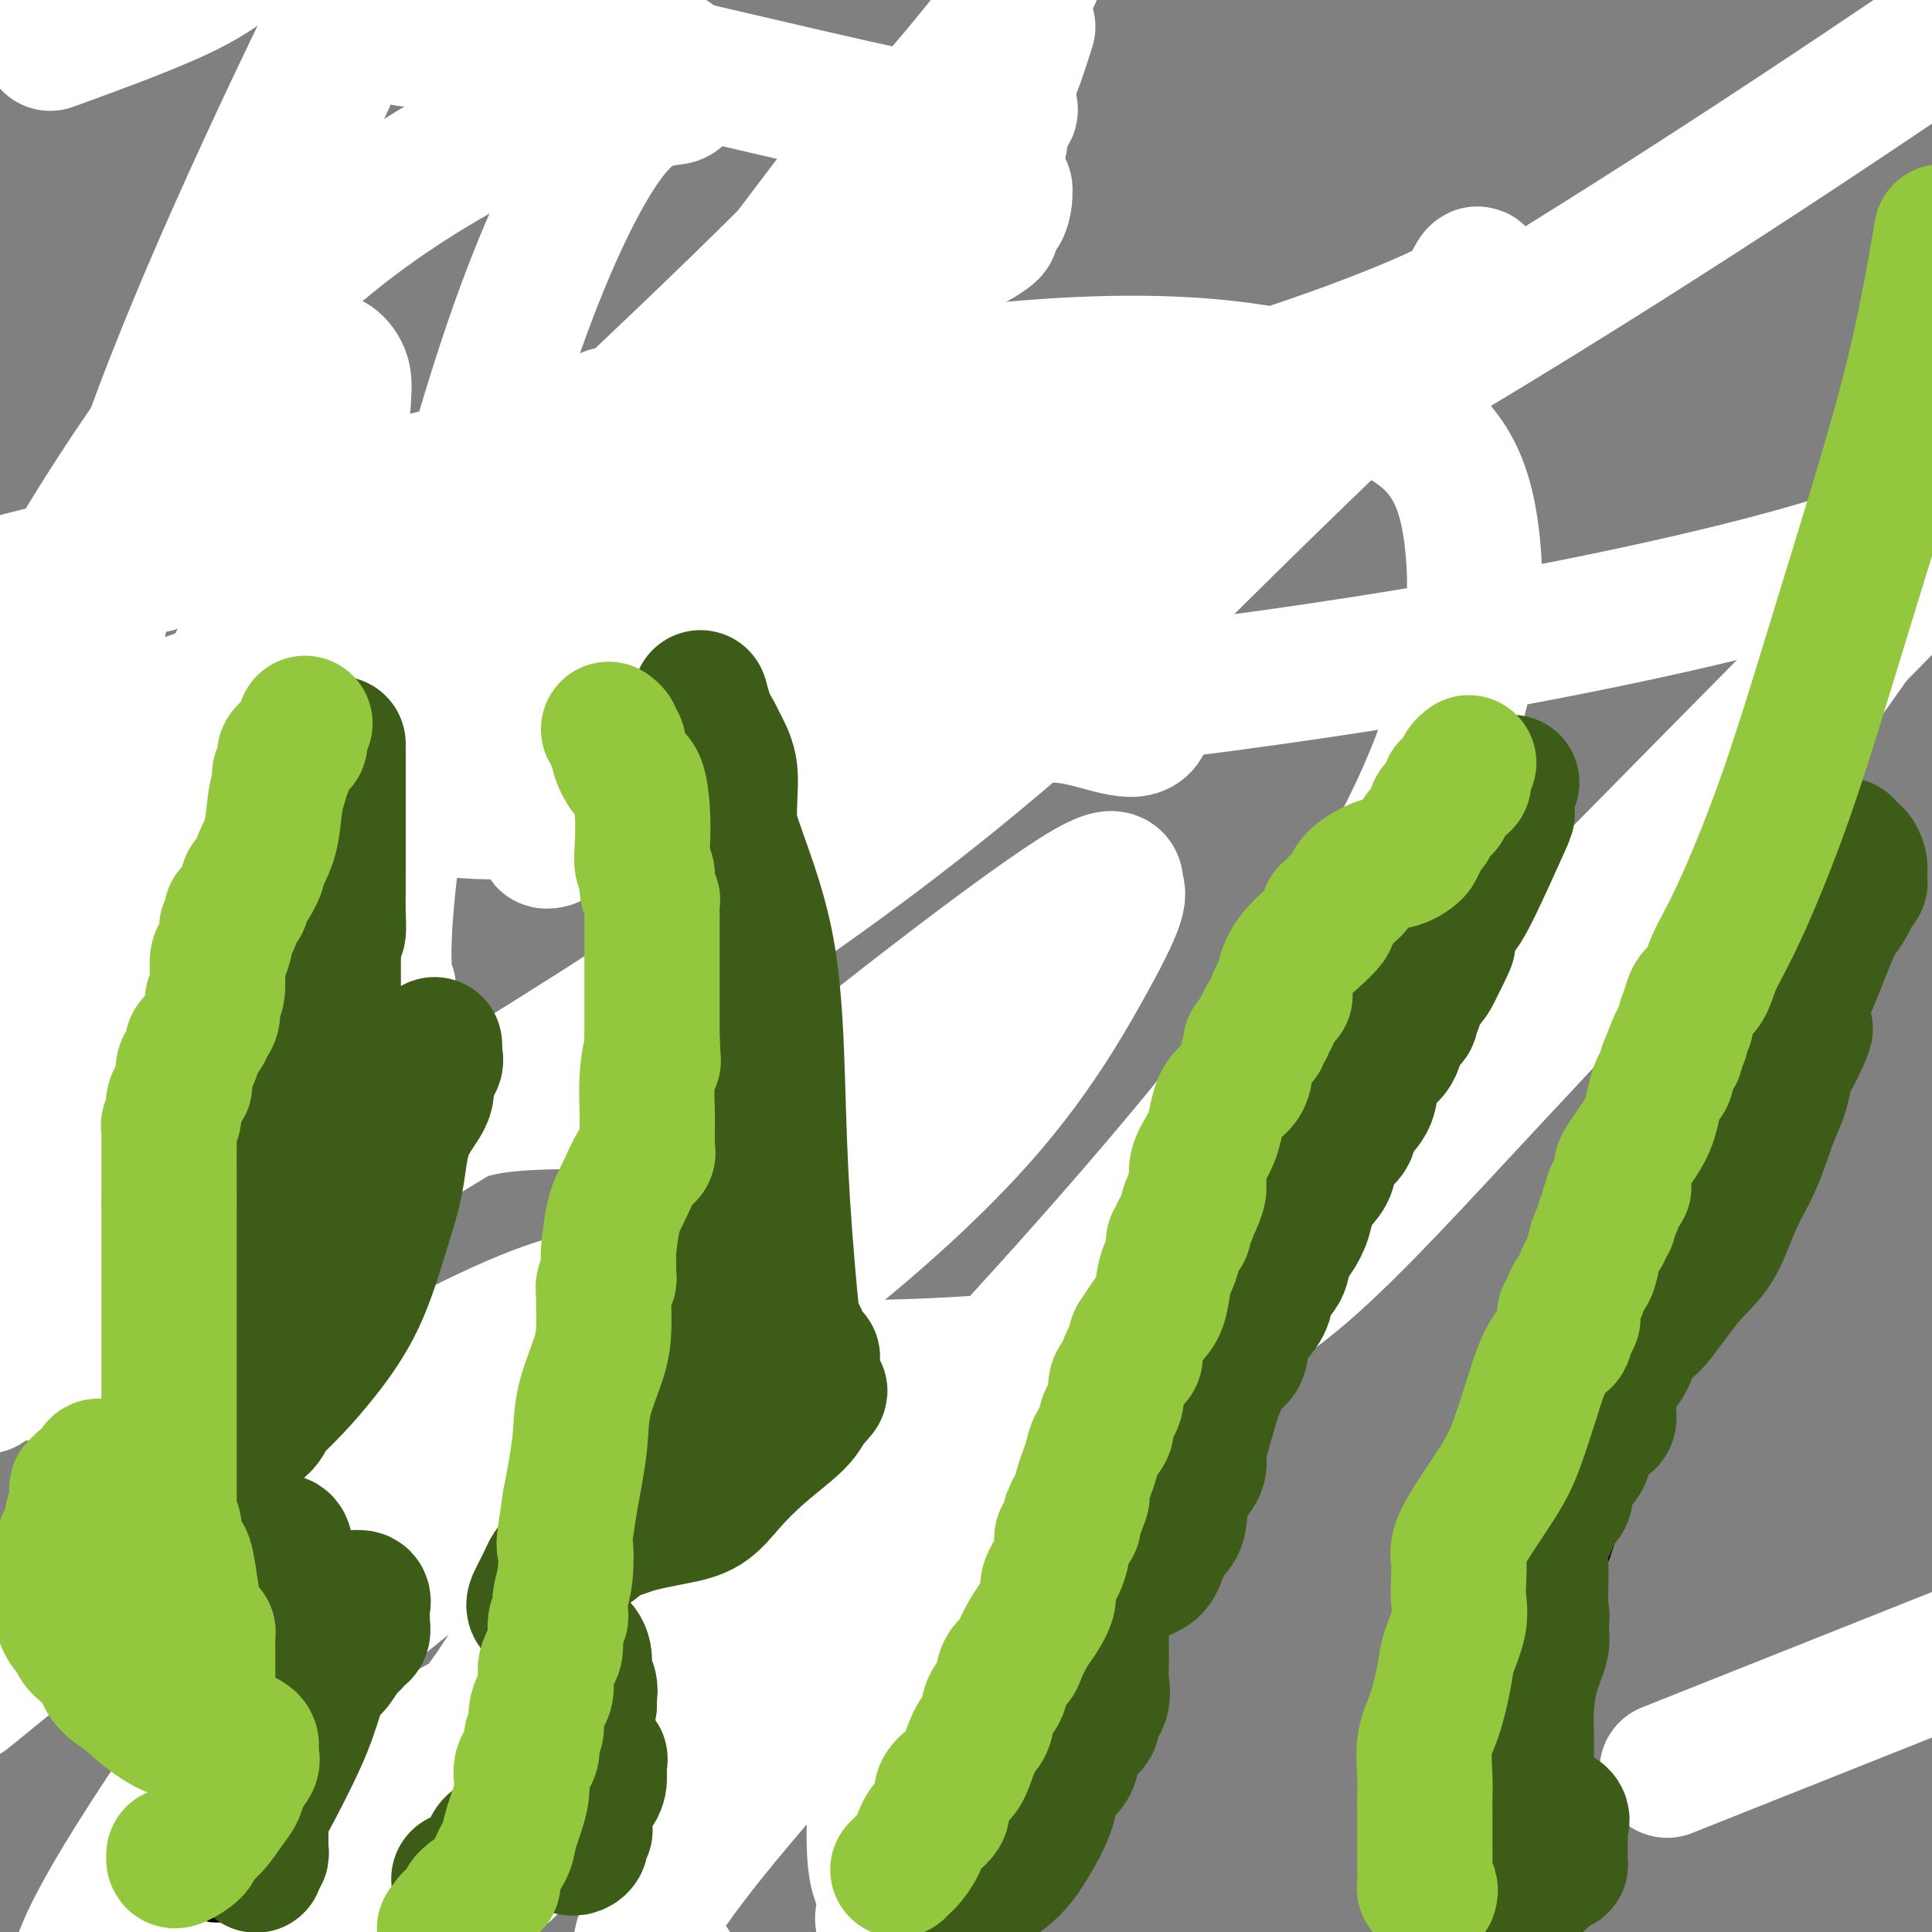 <svg viewBox='0 0 400 400' version='1.1' xmlns='http://www.w3.org/2000/svg' xmlns:xlink='http://www.w3.org/1999/xlink'><rect x="0" y="0" width="400" height="400" fill="#808080" stroke="none"/><g fill='none' stroke='#000000' stroke-width='12' stroke-linecap='round' stroke-linejoin='round'><path d='M43,393c-0.422,0.057 -0.845,0.114 -1,0c-0.155,-0.114 -0.043,-0.398 0,-1c0.043,-0.602 0.015,-1.523 0,-2c-0.015,-0.477 -0.019,-0.512 0,-1c0.019,-0.488 0.062,-1.429 0,-2c-0.062,-0.571 -0.228,-0.773 0,-1c0.228,-0.227 0.849,-0.481 1,-1c0.151,-0.519 -0.168,-1.304 0,-2c0.168,-0.696 0.823,-1.303 1,-2c0.177,-0.697 -0.124,-1.485 0,-2c0.124,-0.515 0.673,-0.757 1,-1c0.327,-0.243 0.431,-0.489 1,-1c0.569,-0.511 1.603,-1.289 2,-2c0.397,-0.711 0.158,-1.357 0,-2c-0.158,-0.643 -0.235,-1.284 0,-2c0.235,-0.716 0.781,-1.507 1,-2c0.219,-0.493 0.112,-0.686 0,-1c-0.112,-0.314 -0.227,-0.748 0,-1c0.227,-0.252 0.796,-0.321 1,-1c0.204,-0.679 0.044,-1.966 0,-3c-0.044,-1.034 0.029,-1.814 0,-3c-0.029,-1.186 -0.159,-2.778 0,-4c0.159,-1.222 0.607,-2.073 1,-3c0.393,-0.927 0.732,-1.931 1,-4c0.268,-2.069 0.463,-5.204 1,-7c0.537,-1.796 1.414,-2.253 2,-3c0.586,-0.747 0.882,-1.785 1,-3c0.118,-1.215 0.059,-2.608 0,-4'/><path d='M56,332c2.184,-10.227 1.145,-5.295 1,-4c-0.145,1.295 0.604,-1.048 1,-3c0.396,-1.952 0.440,-3.513 1,-5c0.560,-1.487 1.637,-2.898 2,-4c0.363,-1.102 0.014,-1.894 0,-3c-0.014,-1.106 0.309,-2.526 0,-4c-0.309,-1.474 -1.250,-3.000 -2,-4c-0.750,-1.000 -1.310,-1.472 -2,-3c-0.690,-1.528 -1.511,-4.112 -2,-6c-0.489,-1.888 -0.648,-3.081 -1,-4c-0.352,-0.919 -0.899,-1.566 -1,-3c-0.101,-1.434 0.244,-3.656 0,-5c-0.244,-1.344 -1.077,-1.809 -2,-3c-0.923,-1.191 -1.936,-3.109 -3,-5c-1.064,-1.891 -2.180,-3.757 -3,-5c-0.820,-1.243 -1.344,-1.863 -2,-3c-0.656,-1.137 -1.444,-2.792 -2,-5c-0.556,-2.208 -0.882,-4.971 -1,-8c-0.118,-3.029 -0.030,-6.326 0,-9c0.030,-2.674 0.001,-4.725 0,-8c-0.001,-3.275 0.025,-7.772 0,-11c-0.025,-3.228 -0.100,-5.186 0,-7c0.100,-1.814 0.374,-3.483 0,-6c-0.374,-2.517 -1.395,-5.880 -2,-9c-0.605,-3.120 -0.793,-5.996 -1,-8c-0.207,-2.004 -0.435,-3.135 -1,-4c-0.565,-0.865 -1.469,-1.464 -3,-3c-1.531,-1.536 -3.689,-4.010 -5,-6c-1.311,-1.990 -1.776,-3.497 -2,-5c-0.224,-1.503 -0.207,-3.001 0,-4c0.207,-0.999 0.603,-1.500 1,-2'/><path d='M27,173c1.278,-1.379 3.975,-1.826 7,-4c3.025,-2.174 6.380,-6.074 8,-9c1.620,-2.926 1.506,-4.879 2,-7c0.494,-2.121 1.596,-4.411 2,-7c0.404,-2.589 0.108,-5.477 0,-8c-0.108,-2.523 -0.029,-4.680 0,-6c0.029,-1.320 0.008,-1.803 0,-3c-0.008,-1.197 -0.002,-3.108 0,-4c0.002,-0.892 0.001,-0.764 0,-1c-0.001,-0.236 -0.000,-0.837 0,-1c0.000,-0.163 0.000,0.111 0,0c-0.000,-0.111 -0.000,-0.608 0,-1c0.000,-0.392 0.000,-0.679 0,-1c-0.000,-0.321 -0.000,-0.678 0,-1c0.000,-0.322 0.000,-0.611 0,-1c-0.000,-0.389 -0.000,-0.877 0,-1c0.000,-0.123 0.000,0.121 0,0c-0.000,-0.121 -0.000,-0.606 0,-1c0.000,-0.394 0.000,-0.697 0,-1c-0.000,-0.303 -0.000,-0.607 0,-1c0.000,-0.393 0.000,-0.875 0,-1c-0.000,-0.125 -0.000,0.107 0,0c0.000,-0.107 0.000,-0.554 0,-1'/><path d='M46,113c0.227,-5.305 0.793,-2.068 1,-1c0.207,1.068 0.054,-0.034 0,-1c-0.054,-0.966 -0.011,-1.797 0,-2c0.011,-0.203 -0.011,0.223 0,0c0.011,-0.223 0.056,-1.096 0,-2c-0.056,-0.904 -0.211,-1.840 0,-3c0.211,-1.160 0.789,-2.546 1,-3c0.211,-0.454 0.057,0.023 0,0c-0.057,-0.023 -0.015,-0.545 0,-1c0.015,-0.455 0.004,-0.844 0,-1c-0.004,-0.156 -0.002,-0.078 0,0'/><path d='M95,396c-0.010,-0.502 -0.021,-1.004 0,-1c0.021,0.004 0.073,0.512 0,0c-0.073,-0.512 -0.270,-2.046 0,-3c0.270,-0.954 1.009,-1.330 2,-3c0.991,-1.670 2.236,-4.635 4,-8c1.764,-3.365 4.048,-7.129 5,-11c0.952,-3.871 0.573,-7.849 1,-12c0.427,-4.151 1.660,-8.473 4,-16c2.340,-7.527 5.788,-18.257 8,-26c2.212,-7.743 3.187,-12.499 5,-18c1.813,-5.501 4.464,-11.748 6,-18c1.536,-6.252 1.958,-12.508 3,-18c1.042,-5.492 2.705,-10.219 5,-15c2.295,-4.781 5.222,-9.617 8,-15c2.778,-5.383 5.407,-11.313 8,-17c2.593,-5.687 5.149,-11.130 7,-17c1.851,-5.870 2.996,-12.168 4,-18c1.004,-5.832 1.868,-11.197 4,-19c2.132,-7.803 5.533,-18.044 8,-26c2.467,-7.956 4.002,-13.627 7,-29c2.998,-15.373 7.461,-40.446 11,-58c3.539,-17.554 6.154,-27.587 8,-36c1.846,-8.413 2.923,-15.207 4,-22'/></g>
<g fill='none' stroke='#FFFFFF' stroke-width='28' stroke-linecap='round' stroke-linejoin='round'><path d='M67,351c-0.085,0.075 -0.169,0.150 0,0c0.169,-0.150 0.592,-0.526 1,0c0.408,0.526 0.801,1.955 1,3c0.199,1.045 0.204,1.708 1,4c0.796,2.292 2.382,6.214 4,10c1.618,3.786 3.266,7.435 5,10c1.734,2.565 3.553,4.045 5,5c1.447,0.955 2.520,1.386 5,2c2.480,0.614 6.366,1.411 11,0c4.634,-1.411 10.017,-5.030 14,-10c3.983,-4.970 6.566,-11.290 8,-15c1.434,-3.710 1.720,-4.812 1,-6c-0.720,-1.188 -2.445,-2.464 -3,-3c-0.555,-0.536 0.060,-0.332 0,-1c-0.060,-0.668 -0.797,-2.208 -1,-3c-0.203,-0.792 0.127,-0.834 0,-1c-0.127,-0.166 -0.711,-0.454 -4,1c-3.289,1.454 -9.282,4.649 -14,7c-4.718,2.351 -8.162,3.857 -16,9c-7.838,5.143 -20.072,13.923 -28,20c-7.928,6.077 -11.551,9.451 -15,12c-3.449,2.549 -6.725,4.275 -10,6'/><path d='M62,386c-3.563,2.100 -7.126,4.201 0,0c7.126,-4.201 24.940,-14.703 40,-24c15.060,-9.297 27.366,-17.388 41,-27c13.634,-9.612 28.595,-20.743 39,-29c10.405,-8.257 16.252,-13.638 20,-17c3.748,-3.362 5.397,-4.704 6,-5c0.603,-0.296 0.160,0.455 0,1c-0.160,0.545 -0.038,0.883 0,4c0.038,3.117 -0.008,9.014 0,15c0.008,5.986 0.068,12.060 -2,22c-2.068,9.940 -6.266,23.745 -9,34c-2.734,10.255 -4.004,16.959 -5,22c-0.996,5.041 -1.718,8.417 -3,11c-1.282,2.583 -3.123,4.372 -4,5c-0.877,0.628 -0.792,0.096 -1,0c-0.208,-0.096 -0.711,0.243 -1,0c-0.289,-0.243 -0.363,-1.069 0,-2c0.363,-0.931 1.163,-1.966 1,-3c-0.163,-1.034 -1.290,-2.067 -2,-4c-0.710,-1.933 -1.002,-4.767 -1,-9c0.002,-4.233 0.299,-9.866 1,-14c0.701,-4.134 1.806,-6.771 3,-9c1.194,-2.229 2.476,-4.052 3,-5c0.524,-0.948 0.291,-1.020 0,-1c-0.291,0.020 -0.641,0.133 -1,0c-0.359,-0.133 -0.726,-0.512 -3,0c-2.274,0.512 -6.455,1.914 -13,4c-6.545,2.086 -15.453,4.857 -28,9c-12.547,4.143 -28.734,9.657 -41,15c-12.266,5.343 -20.610,10.515 -24,13c-3.390,2.485 -1.826,2.281 -1,2c0.826,-0.281 0.913,-0.641 1,-1'/><path d='M78,393c-3.507,1.976 -0.274,-0.085 1,-1c1.274,-0.915 0.588,-0.683 1,-2c0.412,-1.317 1.923,-4.183 4,-9c2.077,-4.817 4.721,-11.585 8,-17c3.279,-5.415 7.194,-9.478 12,-17c4.806,-7.522 10.505,-18.503 15,-28c4.495,-9.497 7.786,-17.509 9,-25c1.214,-7.491 0.350,-14.463 0,-18c-0.350,-3.537 -0.185,-3.641 0,-4c0.185,-0.359 0.390,-0.972 -1,-2c-1.390,-1.028 -4.374,-2.469 -16,2c-11.626,4.469 -31.893,14.848 -53,29c-21.107,14.152 -43.053,32.076 -65,50'/><path d='M64,344c-4.498,3.719 -8.995,7.438 0,0c8.995,-7.438 31.483,-26.034 51,-41c19.517,-14.966 36.063,-26.301 51,-38c14.937,-11.699 28.265,-23.762 38,-35c9.735,-11.238 15.876,-21.649 20,-29c4.124,-7.351 6.232,-11.640 7,-14c0.768,-2.360 0.196,-2.790 0,-3c-0.196,-0.210 -0.017,-0.201 0,-1c0.017,-0.799 -0.127,-2.406 -6,1c-5.873,3.406 -17.474,11.824 -32,23c-14.526,11.176 -31.976,25.109 -51,42c-19.024,16.891 -39.622,36.740 -62,64c-22.378,27.260 -46.537,61.931 -57,80c-10.463,18.069 -7.232,19.534 -4,21'/><path d='M44,393c-1.388,0.821 -2.776,1.642 0,0c2.776,-1.642 9.716,-5.746 16,-10c6.284,-4.254 11.910,-8.659 15,-12c3.090,-3.341 3.642,-5.619 4,-7c0.358,-1.381 0.522,-1.867 0,-2c-0.522,-0.133 -1.731,0.085 -2,0c-0.269,-0.085 0.400,-0.473 -1,1c-1.400,1.473 -4.870,4.807 -10,9c-5.130,4.193 -11.920,9.244 -16,14c-4.080,4.756 -5.452,9.216 -6,12c-0.548,2.784 -0.274,3.892 0,5'/><path d='M65,397c-1.300,1.278 -2.601,2.555 0,0c2.601,-2.555 9.102,-8.943 14,-14c4.898,-5.057 8.192,-8.784 12,-12c3.808,-3.216 8.131,-5.923 11,-8c2.869,-2.077 4.282,-3.526 5,-4c0.718,-0.474 0.739,0.028 1,0c0.261,-0.028 0.763,-0.584 0,1c-0.763,1.584 -2.789,5.310 -7,13c-4.211,7.690 -10.605,19.345 -17,31'/><path d='M88,397c-0.279,1.380 -0.558,2.759 0,0c0.558,-2.759 1.952,-9.657 3,-15c1.048,-5.343 1.751,-9.131 2,-12c0.249,-2.869 0.044,-4.817 0,-6c-0.044,-1.183 0.072,-1.599 0,-2c-0.072,-0.401 -0.333,-0.788 -1,-1c-0.667,-0.212 -1.741,-0.250 -4,0c-2.259,0.250 -5.703,0.788 -11,2c-5.297,1.212 -12.447,3.099 -15,4c-2.553,0.901 -0.510,0.818 0,1c0.510,0.182 -0.514,0.631 -1,1c-0.486,0.369 -0.436,0.660 -1,0c-0.564,-0.660 -1.743,-2.270 -3,-4c-1.257,-1.730 -2.592,-3.581 -3,-7c-0.408,-3.419 0.112,-8.405 1,-13c0.888,-4.595 2.144,-8.800 2,-17c-0.144,-8.200 -1.689,-20.397 -3,-27c-1.311,-6.603 -2.387,-7.612 -3,-9c-0.613,-1.388 -0.763,-3.153 -1,-4c-0.237,-0.847 -0.561,-0.774 -1,-1c-0.439,-0.226 -0.993,-0.750 -1,-1c-0.007,-0.250 0.531,-0.227 0,0c-0.531,0.227 -2.132,0.659 -3,1c-0.868,0.341 -1.003,0.592 -1,1c0.003,0.408 0.144,0.974 0,1c-0.144,0.026 -0.572,-0.487 -1,-1'/><path d='M43,288c-0.819,-0.105 0.632,-0.366 1,-1c0.368,-0.634 -0.349,-1.641 1,-2c1.349,-0.359 4.764,-0.071 8,0c3.236,0.071 6.292,-0.075 9,-1c2.708,-0.925 5.068,-2.629 6,-4c0.932,-1.371 0.436,-2.409 0,-3c-0.436,-0.591 -0.811,-0.734 -1,-1c-0.189,-0.266 -0.191,-0.653 -1,-1c-0.809,-0.347 -2.426,-0.653 -4,-1c-1.574,-0.347 -3.104,-0.735 -4,-1c-0.896,-0.265 -1.158,-0.409 -2,-1c-0.842,-0.591 -2.264,-1.630 -3,-2c-0.736,-0.370 -0.785,-0.071 -1,0c-0.215,0.071 -0.596,-0.086 -1,0c-0.404,0.086 -0.830,0.415 -1,0c-0.170,-0.415 -0.084,-1.573 0,-2c0.084,-0.427 0.167,-0.122 0,0c-0.167,0.122 -0.583,0.061 -1,0'/><path d='M49,268c-2.868,-1.083 -1.540,-0.289 -2,0c-0.460,0.289 -2.710,0.074 -4,0c-1.290,-0.074 -1.621,-0.009 -2,0c-0.379,0.009 -0.808,-0.040 -1,0c-0.192,0.040 -0.149,0.168 0,0c0.149,-0.168 0.404,-0.633 0,-1c-0.404,-0.367 -1.467,-0.637 -2,-1c-0.533,-0.363 -0.535,-0.820 -1,-1c-0.465,-0.180 -1.393,-0.084 -2,0c-0.607,0.084 -0.892,0.155 -1,0c-0.108,-0.155 -0.040,-0.537 0,-1c0.040,-0.463 0.051,-1.006 0,-1c-0.051,0.006 -0.165,0.563 0,0c0.165,-0.563 0.608,-2.246 1,-3c0.392,-0.754 0.732,-0.580 1,-1c0.268,-0.420 0.464,-1.435 1,-2c0.536,-0.565 1.413,-0.680 2,-1c0.587,-0.320 0.883,-0.845 1,-1c0.117,-0.155 0.053,0.061 0,0c-0.053,-0.061 -0.097,-0.398 0,-1c0.097,-0.602 0.334,-1.470 0,-2c-0.334,-0.530 -1.238,-0.723 -2,-1c-0.762,-0.277 -1.381,-0.639 -2,-1'/><path d='M36,250c-0.821,-0.773 -0.872,-0.206 -1,0c-0.128,0.206 -0.331,0.050 -1,0c-0.669,-0.050 -1.804,0.005 -3,0c-1.196,-0.005 -2.454,-0.069 -5,0c-2.546,0.069 -6.379,0.270 -10,1c-3.621,0.730 -7.031,1.989 -9,3c-1.969,1.011 -2.497,1.774 -3,2c-0.503,0.226 -0.980,-0.084 -1,-1c-0.020,-0.916 0.418,-2.439 0,-3c-0.418,-0.561 -1.691,-0.160 -3,0c-1.309,0.160 -2.655,0.080 -4,0'/><path d='M0,263c-0.274,0.226 -0.548,0.452 0,0c0.548,-0.452 1.917,-1.583 3,-2c1.083,-0.417 1.881,-0.119 1,-1c-0.881,-0.881 -3.440,-2.940 -6,-5'/><path d='M4,248c-0.178,0.111 -0.356,0.222 0,0c0.356,-0.222 1.244,-0.778 0,-1c-1.244,-0.222 -4.622,-0.111 -8,0'/><path d='M18,197c-0.916,3.508 -1.833,7.016 0,0c1.833,-7.016 6.414,-24.557 8,-35c1.586,-10.443 0.177,-13.789 -2,-16c-2.177,-2.211 -5.121,-3.287 -7,-4c-1.879,-0.713 -2.692,-1.063 -3,-1c-0.308,0.063 -0.112,0.541 0,1c0.112,0.459 0.140,0.900 -1,4c-1.140,3.100 -3.447,8.858 -5,16c-1.553,7.142 -2.352,15.669 -1,22c1.352,6.331 4.855,10.468 9,13c4.145,2.532 8.934,3.459 12,4c3.066,0.541 4.410,0.696 7,0c2.590,-0.696 6.425,-2.242 9,-5c2.575,-2.758 3.888,-6.729 6,-13c2.112,-6.271 5.023,-14.843 12,-26c6.977,-11.157 18.021,-24.900 28,-35c9.979,-10.100 18.891,-16.556 24,-21c5.109,-4.444 6.413,-6.877 8,-9c1.587,-2.123 3.458,-3.938 4,-5c0.542,-1.062 -0.245,-1.372 0,-1c0.245,0.372 1.520,1.425 -1,4c-2.520,2.575 -8.836,6.671 -19,15c-10.164,8.329 -24.177,20.891 -34,31c-9.823,10.109 -15.456,17.766 -18,23c-2.544,5.234 -2.001,8.044 -1,9c1.001,0.956 2.458,0.056 2,0c-0.458,-0.056 -2.833,0.731 -4,0c-1.167,-0.731 -1.127,-2.979 -5,-6c-3.873,-3.021 -11.658,-6.813 -18,-11c-6.342,-4.187 -11.241,-8.768 -15,-12c-3.759,-3.232 -6.380,-5.116 -9,-7'/><path d='M4,132c-8.458,-5.927 -5.102,-2.743 -4,-2c1.102,0.743 -0.049,-0.954 0,-2c0.049,-1.046 1.300,-1.442 0,1c-1.300,2.442 -5.150,7.721 -9,13'/><path d='M1,141c-1.540,2.850 -3.081,5.700 0,0c3.081,-5.700 10.782,-19.951 21,-36c10.218,-16.049 22.951,-33.895 38,-48c15.049,-14.105 32.414,-24.469 46,-31c13.586,-6.531 23.392,-9.228 28,-11c4.608,-1.772 4.018,-2.618 4,-3c-0.018,-0.382 0.536,-0.298 1,0c0.464,0.298 0.838,0.811 1,2c0.162,1.189 0.113,3.054 0,4c-0.113,0.946 -0.291,0.972 0,1c0.291,0.028 1.049,0.058 1,0c-0.049,-0.058 -0.905,-0.203 -1,0c-0.095,0.203 0.571,0.756 0,1c-0.571,0.244 -2.378,0.180 -5,1c-2.622,0.820 -6.059,2.523 -11,10c-4.941,7.477 -11.388,20.728 -18,40c-6.612,19.272 -13.391,44.565 -18,66c-4.609,21.435 -7.048,39.010 -8,50c-0.952,10.990 -0.419,15.393 0,17c0.419,1.607 0.722,0.418 0,0c-0.722,-0.418 -2.471,-0.066 -5,0c-2.529,0.066 -5.839,-0.155 -9,0c-3.161,0.155 -6.173,0.687 -8,-1c-1.827,-1.687 -2.469,-5.593 -3,-9c-0.531,-3.407 -0.952,-6.313 -1,-10c-0.048,-3.687 0.276,-8.153 1,-12c0.724,-3.847 1.849,-7.074 3,-9c1.151,-1.926 2.329,-2.550 3,-3c0.671,-0.450 0.836,-0.725 1,-1'/><path d='M62,159c0.143,-2.214 -3.000,-1.250 -11,3c-8.000,4.250 -20.857,11.786 -35,21c-14.143,9.214 -29.571,20.107 -45,31'/><path d='M47,62c-2.750,6.000 -5.500,12.000 0,0c5.500,-12.000 19.250,-42.000 33,-72'/><path d='M70,3c3.939,-8.118 7.879,-16.237 0,0c-7.879,16.237 -27.575,56.828 -39,89c-11.425,32.172 -14.577,55.923 -13,67c1.577,11.077 7.884,9.479 16,9c8.116,-0.479 18.041,0.160 37,-1c18.959,-1.160 46.950,-4.120 93,-23c46.050,-18.880 110.157,-53.680 181,-99c70.843,-45.320 148.421,-101.160 226,-157'/><path d='M373,143c21.600,-21.867 43.200,-43.733 0,0c-43.200,43.733 -151.200,153.067 -201,208c-49.800,54.933 -41.400,55.467 -33,56'/><path d='M364,359c-16.333,6.500 -32.667,13.000 0,0c32.667,-13.000 114.333,-45.500 196,-78'/><path d='M122,370c-14.901,14.854 -29.803,29.709 0,0c29.803,-29.709 104.309,-103.980 143,-156c38.691,-52.020 41.567,-81.789 40,-100c-1.567,-18.211 -7.576,-24.865 -23,-31c-15.424,-6.135 -40.264,-11.753 -94,-4c-53.736,7.753 -136.368,28.876 -219,50'/><path d='M167,48c7.012,-9.244 14.023,-18.487 0,0c-14.023,18.487 -49.081,64.705 -66,89c-16.919,24.295 -15.698,26.668 -15,28c0.698,1.332 0.873,1.625 3,2c2.127,0.375 6.206,0.833 10,1c3.794,0.167 7.302,0.042 12,0c4.698,-0.042 10.584,-0.002 14,0c3.416,0.002 4.360,-0.034 5,0c0.640,0.034 0.975,0.138 1,0c0.025,-0.138 -0.261,-0.516 0,-1c0.261,-0.484 1.069,-1.072 0,-1c-1.069,0.072 -4.013,0.804 -7,2c-2.987,1.196 -6.015,2.858 -8,4c-1.985,1.142 -2.926,1.766 -3,2c-0.074,0.234 0.720,0.080 1,0c0.280,-0.080 0.047,-0.084 1,-1c0.953,-0.916 3.092,-2.742 6,-5c2.908,-2.258 6.585,-4.949 15,-8c8.415,-3.051 21.567,-6.464 38,-9c16.433,-2.536 36.147,-4.195 60,-7c23.853,-2.805 51.845,-6.755 80,-12c28.155,-5.245 56.473,-11.784 74,-18c17.527,-6.216 24.264,-12.108 31,-18'/><path d='M395,116c3.366,-4.907 6.732,-9.813 0,0c-6.732,9.813 -23.563,34.346 -40,55c-16.437,20.654 -32.481,37.429 -47,53c-14.519,15.571 -27.513,29.938 -38,39c-10.487,9.062 -18.469,12.821 -24,15c-5.531,2.179 -8.613,2.779 -11,3c-2.387,0.221 -4.081,0.062 -5,0c-0.919,-0.062 -1.065,-0.027 -1,0c0.065,0.027 0.340,0.046 -1,0c-1.340,-0.046 -4.294,-0.157 -8,0c-3.706,0.157 -8.163,0.583 -14,1c-5.837,0.417 -13.053,0.825 -19,1c-5.947,0.175 -10.626,0.116 -15,0c-4.374,-0.116 -8.444,-0.289 -13,0c-4.556,0.289 -9.596,1.039 -22,2c-12.404,0.961 -32.170,2.134 -49,0c-16.830,-2.134 -30.723,-7.575 -42,-15c-11.277,-7.425 -19.936,-16.836 -29,-32c-9.064,-15.164 -18.532,-36.082 -28,-57'/><path d='M13,8c-2.267,0.822 -4.533,1.644 0,0c4.533,-1.644 15.867,-5.756 23,-9c7.133,-3.244 10.067,-5.622 13,-8'/><path d='M77,0c-0.055,-0.503 -0.110,-1.007 0,0c0.110,1.007 0.386,3.524 1,5c0.614,1.476 1.566,1.912 2,2c0.434,0.088 0.348,-0.172 1,0c0.652,0.172 2.041,0.775 3,1c0.959,0.225 1.487,0.071 3,0c1.513,-0.071 4.011,-0.060 6,0c1.989,0.060 3.469,0.169 6,0c2.531,-0.169 6.114,-0.616 12,0c5.886,0.616 14.075,2.295 26,5c11.925,2.705 27.584,6.438 39,9c11.416,2.562 18.587,3.954 23,5c4.413,1.046 6.069,1.745 7,2c0.931,0.255 1.138,0.065 1,0c-0.138,-0.065 -0.622,-0.007 -1,0c-0.378,0.007 -0.649,-0.039 -1,0c-0.351,0.039 -0.780,0.162 -1,0c-0.220,-0.162 -0.231,-0.607 0,-1c0.231,-0.393 0.703,-0.732 1,-1c0.297,-0.268 0.420,-0.464 1,-1c0.580,-0.536 1.618,-1.414 2,-2c0.382,-0.586 0.109,-0.882 0,-1c-0.109,-0.118 -0.055,-0.059 0,0'/><path d='M208,23c0.520,-0.877 0.819,-0.071 1,0c0.181,0.071 0.245,-0.593 0,-1c-0.245,-0.407 -0.798,-0.557 -1,-1c-0.202,-0.443 -0.054,-1.179 0,-2c0.054,-0.821 0.015,-1.725 0,-2c-0.015,-0.275 -0.004,0.081 0,0c0.004,-0.081 0.001,-0.599 0,-1c-0.001,-0.401 -0.000,-0.686 0,-1c0.000,-0.314 0.000,-0.657 0,-1'/><path d='M208,14c-0.000,-1.587 -0.001,-1.056 0,-1c0.001,0.056 0.003,-0.363 0,-1c-0.003,-0.637 -0.009,-1.491 0,-2c0.009,-0.509 0.035,-0.674 0,-1c-0.035,-0.326 -0.130,-0.815 0,-1c0.130,-0.185 0.486,-0.066 0,0c-0.486,0.066 -1.815,0.078 -3,1c-1.185,0.922 -2.226,2.753 -3,4c-0.774,1.247 -1.279,1.910 -2,3c-0.721,1.090 -1.657,2.605 -2,4c-0.343,1.395 -0.093,2.668 0,4c0.093,1.332 0.028,2.721 0,4c-0.028,1.279 -0.018,2.446 0,3c0.018,0.554 0.044,0.494 0,1c-0.044,0.506 -0.158,1.579 0,2c0.158,0.421 0.589,0.190 1,0c0.411,-0.190 0.801,-0.340 1,0c0.199,0.340 0.207,1.168 0,2c-0.207,0.832 -0.631,1.666 0,2c0.631,0.334 2.315,0.167 4,0'/><path d='M204,38c1.393,0.559 1.876,-0.043 2,0c0.124,0.043 -0.110,0.730 0,1c0.110,0.270 0.564,0.122 1,0c0.436,-0.122 0.856,-0.217 1,0c0.144,0.217 0.014,0.744 0,1c-0.014,0.256 0.089,0.239 0,1c-0.089,0.761 -0.372,2.301 -1,3c-0.628,0.699 -1.603,0.558 -2,1c-0.397,0.442 -0.215,1.467 0,2c0.215,0.533 0.464,0.573 0,1c-0.464,0.427 -1.639,1.239 -3,2c-1.361,0.761 -2.907,1.471 -4,2c-1.093,0.529 -1.731,0.878 -3,1c-1.269,0.122 -3.167,0.018 -4,0c-0.833,-0.018 -0.601,0.051 -1,0c-0.399,-0.051 -1.430,-0.221 -2,0c-0.570,0.221 -0.677,0.834 -1,1c-0.323,0.166 -0.860,-0.114 -1,0c-0.140,0.114 0.116,0.624 0,1c-0.116,0.376 -0.604,0.620 -1,1c-0.396,0.380 -0.699,0.895 -1,1c-0.301,0.105 -0.600,-0.201 -1,0c-0.400,0.201 -0.900,0.910 -1,1c-0.100,0.090 0.200,-0.437 1,0c0.800,0.437 2.101,1.839 3,3c0.899,1.161 1.396,2.082 2,3c0.604,0.918 1.315,1.834 2,4c0.685,2.166 1.342,5.583 2,9'/><path d='M192,77c1.384,3.709 0.843,2.981 1,3c0.157,0.019 1.012,0.784 2,2c0.988,1.216 2.109,2.883 3,4c0.891,1.117 1.551,1.683 2,2c0.449,0.317 0.686,0.384 1,1c0.314,0.616 0.703,1.780 1,3c0.297,1.220 0.500,2.495 1,4c0.500,1.505 1.297,3.241 2,5c0.703,1.759 1.312,3.540 2,5c0.688,1.460 1.454,2.598 2,3c0.546,0.402 0.872,0.069 0,1c-0.872,0.931 -2.942,3.125 -4,4c-1.058,0.875 -1.105,0.432 -2,1c-0.895,0.568 -2.639,2.146 -5,3c-2.361,0.854 -5.338,0.985 -8,1c-2.662,0.015 -5.007,-0.087 -7,0c-1.993,0.087 -3.634,0.364 -7,1c-3.366,0.636 -8.457,1.631 -12,2c-3.543,0.369 -5.537,0.112 -7,0c-1.463,-0.112 -2.394,-0.079 -3,0c-0.606,0.079 -0.887,0.203 0,1c0.887,0.797 2.941,2.266 5,3c2.059,0.734 4.122,0.733 5,1c0.878,0.267 0.569,0.804 1,1c0.431,0.196 1.600,0.053 2,0c0.400,-0.053 0.031,-0.014 1,0c0.969,0.014 3.277,0.004 5,0c1.723,-0.004 2.862,-0.002 4,0'/><path d='M177,128c3.719,0.312 4.016,0.091 5,0c0.984,-0.091 2.655,-0.052 4,0c1.345,0.052 2.366,0.116 3,0c0.634,-0.116 0.883,-0.413 2,-1c1.117,-0.587 3.102,-1.465 4,-2c0.898,-0.535 0.710,-0.728 -2,-2c-2.710,-1.272 -7.943,-3.623 -12,-5c-4.057,-1.377 -6.938,-1.781 -9,-2c-2.062,-0.219 -3.307,-0.255 -4,0c-0.693,0.255 -0.836,0.800 -1,1c-0.164,0.200 -0.351,0.053 -1,0c-0.649,-0.053 -1.761,-0.014 -2,0c-0.239,0.014 0.395,0.004 0,0c-0.395,-0.004 -1.820,-0.001 -2,0c-0.180,0.001 0.886,0.000 2,0c1.114,-0.000 2.277,-0.001 3,0c0.723,0.001 1.006,0.003 1,0c-0.006,-0.003 -0.301,-0.011 0,0c0.301,0.011 1.196,0.041 2,0c0.804,-0.041 1.515,-0.155 2,0c0.485,0.155 0.742,0.577 1,1'/><path d='M173,118c1.446,1.211 0.560,3.740 1,6c0.440,2.260 2.205,4.253 3,6c0.795,1.747 0.619,3.249 0,5c-0.619,1.751 -1.682,3.751 -3,5c-1.318,1.249 -2.893,1.746 -4,2c-1.107,0.254 -1.747,0.266 -2,1c-0.253,0.734 -0.120,2.189 -1,3c-0.880,0.811 -2.772,0.977 -5,1c-2.228,0.023 -4.790,-0.096 -6,0c-1.210,0.096 -1.067,0.408 -1,1c0.067,0.592 0.057,1.463 0,2c-0.057,0.537 -0.163,0.740 0,1c0.163,0.260 0.593,0.577 1,1c0.407,0.423 0.792,0.950 1,1c0.208,0.050 0.241,-0.379 1,0c0.759,0.379 2.244,1.566 3,2c0.756,0.434 0.784,0.116 1,0c0.216,-0.116 0.622,-0.029 1,0c0.378,0.029 0.730,0.002 1,0c0.270,-0.002 0.460,0.023 1,0c0.540,-0.023 1.432,-0.095 2,0c0.568,0.095 0.812,0.355 2,0c1.188,-0.355 3.320,-1.326 7,-2c3.680,-0.674 8.909,-1.050 17,-2c8.091,-0.950 19.046,-2.475 30,-4'/><path d='M223,147c11.530,-1.319 12.357,-0.616 13,0c0.643,0.616 1.104,1.146 1,2c-0.104,0.854 -0.771,2.032 -3,2c-2.229,-0.032 -6.019,-1.272 -9,-2c-2.981,-0.728 -5.153,-0.943 -7,-1c-1.847,-0.057 -3.367,0.043 -4,0c-0.633,-0.043 -0.377,-0.229 -1,0c-0.623,0.229 -2.123,0.873 -3,1c-0.877,0.127 -1.130,-0.264 -2,0c-0.870,0.264 -2.357,1.184 -3,2c-0.643,0.816 -0.442,1.530 -1,2c-0.558,0.470 -1.877,0.697 -4,1c-2.123,0.303 -5.051,0.682 -7,1c-1.949,0.318 -2.917,0.576 -4,1c-1.083,0.424 -2.279,1.014 -3,2c-0.721,0.986 -0.967,2.369 -1,3c-0.033,0.631 0.148,0.512 0,1c-0.148,0.488 -0.626,1.585 -1,2c-0.374,0.415 -0.646,0.148 -1,0c-0.354,-0.148 -0.790,-0.176 -2,0c-1.210,0.176 -3.194,0.557 -4,1c-0.806,0.443 -0.435,0.949 -1,2c-0.565,1.051 -2.067,2.646 -3,4c-0.933,1.354 -1.297,2.465 -2,4c-0.703,1.535 -1.744,3.493 -3,5c-1.256,1.507 -2.728,2.561 -5,5c-2.272,2.439 -5.344,6.261 -7,9c-1.656,2.739 -1.898,4.394 -2,6c-0.102,1.606 -0.066,3.163 0,5c0.066,1.837 0.162,3.953 0,6c-0.162,2.047 -0.581,4.023 -1,6'/><path d='M153,217c-0.909,4.359 -1.681,3.755 -2,4c-0.319,0.245 -0.185,1.337 0,2c0.185,0.663 0.420,0.896 0,1c-0.420,0.104 -1.494,0.079 -2,0c-0.506,-0.079 -0.445,-0.211 -1,0c-0.555,0.211 -1.726,0.764 -2,1c-0.274,0.236 0.349,0.154 0,0c-0.349,-0.154 -1.669,-0.381 -3,0c-1.331,0.381 -2.671,1.369 -6,2c-3.329,0.631 -8.646,0.905 -15,1c-6.354,0.095 -13.744,0.012 -20,1c-6.256,0.988 -11.378,3.048 -16,4c-4.622,0.952 -8.744,0.795 -11,1c-2.256,0.205 -2.644,0.773 -3,1c-0.356,0.227 -0.678,0.114 -1,0'/><path d='M71,235c-12.345,1.702 -3.208,0.456 0,0c3.208,-0.456 0.487,-0.123 -1,0c-1.487,0.123 -1.740,0.035 -2,0c-0.260,-0.035 -0.527,-0.017 -1,0c-0.473,0.017 -1.152,0.033 -2,0c-0.848,-0.033 -1.866,-0.114 -3,0c-1.134,0.114 -2.385,0.424 -4,0c-1.615,-0.424 -3.596,-1.581 -5,-2c-1.404,-0.419 -2.232,-0.099 -3,0c-0.768,0.099 -1.477,-0.024 -2,0c-0.523,0.024 -0.860,0.195 -1,0c-0.140,-0.195 -0.085,-0.756 0,-1c0.085,-0.244 0.198,-0.171 1,0c0.802,0.171 2.294,0.440 4,1c1.706,0.560 3.627,1.411 5,2c1.373,0.589 2.197,0.918 3,2c0.803,1.082 1.587,2.919 2,4c0.413,1.081 0.457,1.406 1,2c0.543,0.594 1.584,1.455 2,2c0.416,0.545 0.208,0.772 0,1'/><path d='M65,246c1.002,1.322 1.005,0.129 1,0c-0.005,-0.129 -0.020,0.808 0,1c0.020,0.192 0.075,-0.360 -2,0c-2.075,0.360 -6.279,1.631 -11,4c-4.721,2.369 -9.958,5.835 -13,8c-3.042,2.165 -3.887,3.028 -5,4c-1.113,0.972 -2.493,2.054 -4,3c-1.507,0.946 -3.140,1.757 -4,2c-0.860,0.243 -0.946,-0.080 -1,0c-0.054,0.080 -0.076,0.565 0,1c0.076,0.435 0.251,0.821 -1,2c-1.251,1.179 -3.929,3.150 -7,5c-3.071,1.850 -6.534,3.577 -9,5c-2.466,1.423 -3.935,2.542 -4,3c-0.065,0.458 1.276,0.255 3,0c1.724,-0.255 3.833,-0.563 5,-2c1.167,-1.437 1.391,-4.002 2,-5c0.609,-0.998 1.603,-0.428 2,0c0.397,0.428 0.199,0.714 0,1'/><path d='M17,278c1.690,-0.964 -0.083,-0.375 -2,0c-1.917,0.375 -3.976,0.536 -7,2c-3.024,1.464 -7.012,4.232 -11,7'/><path d='M61,149c-9.054,8.310 -18.107,16.619 0,0c18.107,-16.619 63.375,-58.167 92,-86c28.625,-27.833 40.607,-41.952 48,-51c7.393,-9.048 10.196,-13.024 13,-17'/><path d='M212,8c0.684,-2.132 1.368,-4.265 0,0c-1.368,4.265 -4.789,14.927 -14,31c-9.211,16.073 -24.211,37.558 -46,62c-21.789,24.442 -50.368,51.841 -84,80c-33.632,28.159 -72.316,57.080 -111,86'/><path d='M41,263c-12.013,7.039 -24.026,14.078 0,0c24.026,-14.078 84.090,-49.274 126,-79c41.910,-29.726 65.665,-53.982 87,-75c21.335,-21.018 40.250,-38.797 48,-46c7.750,-7.203 4.333,-3.829 3,-3c-1.333,0.829 -0.584,-0.888 0,-2c0.584,-1.112 1.001,-1.620 1,-1c-0.001,0.620 -0.422,2.367 -2,4c-1.578,1.633 -4.315,3.150 -11,6c-6.685,2.850 -17.317,7.032 -36,13c-18.683,5.968 -45.415,13.721 -74,22c-28.585,8.279 -59.023,17.085 -86,25c-26.977,7.915 -50.494,14.939 -66,21c-15.506,6.061 -23.002,11.160 -27,14c-3.998,2.840 -4.499,3.420 -5,4'/><path d='M8,164c-3.141,-0.006 -6.281,-0.012 0,0c6.281,0.012 21.984,0.041 38,0c16.016,-0.041 32.347,-0.154 50,-3c17.653,-2.846 36.630,-8.427 49,-13c12.370,-4.573 18.133,-8.138 21,-10c2.867,-1.862 2.839,-2.020 3,-2c0.161,0.020 0.511,0.219 1,0c0.489,-0.219 1.116,-0.857 0,-1c-1.116,-0.143 -3.974,0.210 -8,2c-4.026,1.790 -9.219,5.019 -18,9c-8.781,3.981 -21.148,8.716 -35,13c-13.852,4.284 -29.187,8.117 -44,12c-14.813,3.883 -29.103,7.815 -40,11c-10.897,3.185 -18.399,5.624 -23,7c-4.601,1.376 -6.300,1.688 -8,2'/><path d='M24,200c-2.326,1.313 -4.651,2.626 0,0c4.651,-2.626 16.280,-9.191 24,-15c7.720,-5.809 11.533,-10.862 14,-14c2.467,-3.138 3.588,-4.361 4,-5c0.412,-0.639 0.113,-0.693 0,-1c-0.113,-0.307 -0.042,-0.867 0,-1c0.042,-0.133 0.055,0.163 0,0c-0.055,-0.163 -0.177,-0.783 0,-1c0.177,-0.217 0.652,-0.031 0,0c-0.652,0.031 -2.430,-0.093 -4,0c-1.570,0.093 -2.931,0.402 -5,1c-2.069,0.598 -4.844,1.483 -8,2c-3.156,0.517 -6.691,0.664 -9,1c-2.309,0.336 -3.391,0.861 -4,1c-0.609,0.139 -0.744,-0.107 -1,0c-0.256,0.107 -0.634,0.566 -1,0c-0.366,-0.566 -0.720,-2.157 0,-4c0.720,-1.843 2.515,-3.938 6,-10c3.485,-6.062 8.660,-16.090 12,-23c3.340,-6.910 4.844,-10.701 7,-15c2.156,-4.299 4.963,-9.107 7,-13c2.037,-3.893 3.303,-6.872 4,-10c0.697,-3.128 0.826,-6.405 1,-9c0.174,-2.595 0.393,-4.506 0,-6c-0.393,-1.494 -1.398,-2.570 -2,-3c-0.602,-0.430 -0.801,-0.215 -1,0'/><path d='M68,75c-0.661,-0.420 -0.813,0.030 -1,0c-0.187,-0.030 -0.409,-0.540 -1,0c-0.591,0.540 -1.552,2.129 -3,4c-1.448,1.871 -3.382,4.024 -7,8c-3.618,3.976 -8.920,9.776 -12,13c-3.080,3.224 -3.938,3.872 -5,5c-1.062,1.128 -2.327,2.735 -3,4c-0.673,1.265 -0.755,2.187 -1,3c-0.245,0.813 -0.655,1.517 -1,2c-0.345,0.483 -0.626,0.745 -1,1c-0.374,0.255 -0.839,0.503 -1,1c-0.161,0.497 -0.016,1.245 0,1c0.016,-0.245 -0.097,-1.481 0,-2c0.097,-0.519 0.404,-0.321 2,-1c1.596,-0.679 4.479,-2.233 6,-3c1.521,-0.767 1.679,-0.745 2,-1c0.321,-0.255 0.806,-0.787 1,-1c0.194,-0.213 0.097,-0.106 0,0'/></g>
<g fill='none' stroke='#000000' stroke-width='6' stroke-linecap='round' stroke-linejoin='round'><path d='M44,395c-0.164,-0.011 -0.328,-0.023 0,0c0.328,0.023 1.149,0.079 2,0c0.851,-0.079 1.732,-0.295 2,-1c0.268,-0.705 -0.078,-1.899 0,-3c0.078,-1.101 0.581,-2.110 1,-3c0.419,-0.890 0.753,-1.660 1,-2c0.247,-0.340 0.406,-0.251 1,-1c0.594,-0.749 1.624,-2.336 2,-3c0.376,-0.664 0.099,-0.404 0,-1c-0.099,-0.596 -0.020,-2.046 0,-3c0.020,-0.954 -0.020,-1.410 0,-2c0.020,-0.590 0.100,-1.312 0,-2c-0.100,-0.688 -0.381,-1.340 0,-2c0.381,-0.660 1.423,-1.327 2,-2c0.577,-0.673 0.689,-1.353 1,-2c0.311,-0.647 0.819,-1.261 1,-2c0.181,-0.739 0.033,-1.602 0,-2c-0.033,-0.398 0.047,-0.330 0,-1c-0.047,-0.670 -0.223,-2.077 0,-3c0.223,-0.923 0.844,-1.363 1,-2c0.156,-0.637 -0.154,-1.472 0,-2c0.154,-0.528 0.773,-0.750 1,-1c0.227,-0.250 0.061,-0.529 0,-1c-0.061,-0.471 -0.017,-1.135 0,-2c0.017,-0.865 0.009,-1.933 0,-3'/><path d='M59,349c0.928,-5.464 0.249,-2.624 0,-2c-0.249,0.624 -0.067,-0.969 0,-2c0.067,-1.031 0.018,-1.501 0,-2c-0.018,-0.499 -0.005,-1.029 0,-2c0.005,-0.971 0.001,-2.385 0,-3c-0.001,-0.615 -0.000,-0.431 0,-1c0.000,-0.569 -0.000,-1.891 0,-3c0.000,-1.109 0.001,-2.004 0,-3c-0.001,-0.996 -0.004,-2.094 0,-3c0.004,-0.906 0.015,-1.621 0,-3c-0.015,-1.379 -0.057,-3.421 0,-5c0.057,-1.579 0.211,-2.694 0,-4c-0.211,-1.306 -0.789,-2.803 -1,-4c-0.211,-1.197 -0.057,-2.094 0,-3c0.057,-0.906 0.017,-1.822 0,-3c-0.017,-1.178 -0.010,-2.619 0,-4c0.010,-1.381 0.023,-2.704 0,-4c-0.023,-1.296 -0.083,-2.566 0,-4c0.083,-1.434 0.310,-3.033 0,-4c-0.310,-0.967 -1.156,-1.301 -2,-2c-0.844,-0.699 -1.687,-1.762 -2,-3c-0.313,-1.238 -0.098,-2.651 0,-4c0.098,-1.349 0.078,-2.633 0,-5c-0.078,-2.367 -0.214,-5.818 0,-9c0.214,-3.182 0.778,-6.096 1,-9c0.222,-2.904 0.101,-5.799 0,-8c-0.101,-2.201 -0.182,-3.709 0,-6c0.182,-2.291 0.626,-5.367 1,-8c0.374,-2.633 0.678,-4.824 1,-7c0.322,-2.176 0.664,-4.336 1,-6c0.336,-1.664 0.668,-2.832 1,-4'/><path d='M59,219c0.870,-11.106 0.544,-5.871 1,-4c0.456,1.871 1.695,0.379 2,-1c0.305,-1.379 -0.324,-2.646 0,-3c0.324,-0.354 1.603,0.204 2,0c0.397,-0.204 -0.086,-1.172 0,-2c0.086,-0.828 0.741,-1.517 1,-2c0.259,-0.483 0.122,-0.759 0,-1c-0.122,-0.241 -0.229,-0.446 0,-1c0.229,-0.554 0.793,-1.458 1,-2c0.207,-0.542 0.055,-0.722 0,-1c-0.055,-0.278 -0.015,-0.653 0,-1c0.015,-0.347 0.006,-0.667 0,-1c-0.006,-0.333 -0.007,-0.679 0,-1c0.007,-0.321 0.023,-0.616 0,-1c-0.023,-0.384 -0.083,-0.855 0,-1c0.083,-0.145 0.309,0.038 0,0c-0.309,-0.038 -1.155,-0.295 -2,-1c-0.845,-0.705 -1.690,-1.858 -2,-3c-0.310,-1.142 -0.085,-2.272 0,-3c0.085,-0.728 0.030,-1.054 0,-2c-0.030,-0.946 -0.036,-2.513 0,-4c0.036,-1.487 0.115,-2.895 0,-5c-0.115,-2.105 -0.423,-4.908 0,-7c0.423,-2.092 1.577,-3.475 2,-5c0.423,-1.525 0.113,-3.192 0,-4c-0.113,-0.808 -0.030,-0.756 0,-1c0.030,-0.244 0.009,-0.784 0,-1c-0.009,-0.216 -0.004,-0.108 0,0'/><path d='M103,395c-0.000,-0.361 -0.001,-0.722 0,-1c0.001,-0.278 0.003,-0.473 0,-1c-0.003,-0.527 -0.010,-1.387 0,-2c0.010,-0.613 0.037,-0.978 0,-2c-0.037,-1.022 -0.139,-2.702 0,-4c0.139,-1.298 0.518,-2.214 1,-4c0.482,-1.786 1.065,-4.443 2,-7c0.935,-2.557 2.221,-5.013 3,-7c0.779,-1.987 1.049,-3.504 2,-5c0.951,-1.496 2.582,-2.972 4,-6c1.418,-3.028 2.621,-7.609 3,-10c0.379,-2.391 -0.067,-2.593 0,-4c0.067,-1.407 0.647,-4.018 1,-6c0.353,-1.982 0.479,-3.334 1,-5c0.521,-1.666 1.438,-3.645 2,-5c0.562,-1.355 0.769,-2.085 1,-3c0.231,-0.915 0.486,-2.015 1,-4c0.514,-1.985 1.285,-4.856 2,-7c0.715,-2.144 1.372,-3.562 2,-6c0.628,-2.438 1.226,-5.896 2,-8c0.774,-2.104 1.724,-2.855 2,-4c0.276,-1.145 -0.122,-2.685 0,-4c0.122,-1.315 0.765,-2.404 1,-3c0.235,-0.596 0.063,-0.699 0,-1c-0.063,-0.301 -0.018,-0.800 0,-1c0.018,-0.200 0.009,-0.100 0,0'/><path d='M133,285c2.950,-11.387 1.326,-4.355 1,-2c-0.326,2.355 0.645,0.031 1,-1c0.355,-1.031 0.094,-0.770 0,-1c-0.094,-0.230 -0.023,-0.949 0,-2c0.023,-1.051 -0.004,-2.432 0,-3c0.004,-0.568 0.037,-0.322 0,-1c-0.037,-0.678 -0.144,-2.282 0,-3c0.144,-0.718 0.538,-0.552 1,-1c0.462,-0.448 0.992,-1.511 1,-3c0.008,-1.489 -0.507,-3.404 0,-5c0.507,-1.596 2.034,-2.874 3,-4c0.966,-1.126 1.369,-2.100 2,-5c0.631,-2.900 1.490,-7.724 2,-10c0.510,-2.276 0.673,-2.003 1,-3c0.327,-0.997 0.819,-3.266 1,-5c0.181,-1.734 0.051,-2.935 0,-4c-0.051,-1.065 -0.024,-1.995 0,-3c0.024,-1.005 0.045,-2.084 0,-3c-0.045,-0.916 -0.156,-1.668 0,-2c0.156,-0.332 0.578,-0.244 1,-1c0.422,-0.756 0.845,-2.356 1,-3c0.155,-0.644 0.041,-0.334 0,-1c-0.041,-0.666 -0.011,-2.310 0,-3c0.011,-0.690 0.003,-0.426 0,-1c-0.003,-0.574 -0.001,-1.985 0,-3c0.001,-1.015 0.000,-1.634 0,-2c-0.000,-0.366 -0.000,-0.479 0,-1c0.000,-0.521 0.000,-1.449 0,-2c-0.000,-0.551 -0.000,-0.725 0,-1c0.000,-0.275 0.000,-0.650 0,-1c-0.000,-0.350 -0.000,-0.675 0,-1'/><path d='M148,204c0.309,-5.308 0.083,-2.577 0,-2c-0.083,0.577 -0.023,-0.998 0,-2c0.023,-1.002 0.010,-1.431 0,-2c-0.010,-0.569 -0.017,-1.280 0,-2c0.017,-0.720 0.057,-1.450 0,-2c-0.057,-0.550 -0.212,-0.921 0,-1c0.212,-0.079 0.789,0.133 1,0c0.211,-0.133 0.054,-0.612 0,-1c-0.054,-0.388 -0.007,-0.684 0,-1c0.007,-0.316 -0.027,-0.651 0,-1c0.027,-0.349 0.116,-0.710 0,-1c-0.116,-0.290 -0.437,-0.509 0,-1c0.437,-0.491 1.633,-1.255 2,-2c0.367,-0.745 -0.093,-1.470 0,-2c0.093,-0.530 0.741,-0.866 1,-1c0.259,-0.134 0.130,-0.067 0,0'/><path d='M191,397c-0.046,0.329 -0.092,0.658 0,0c0.092,-0.658 0.323,-2.303 1,-4c0.677,-1.697 1.801,-3.447 3,-6c1.199,-2.553 2.473,-5.910 4,-9c1.527,-3.090 3.309,-5.914 5,-9c1.691,-3.086 3.293,-6.435 5,-10c1.707,-3.565 3.520,-7.346 5,-11c1.480,-3.654 2.628,-7.180 4,-10c1.372,-2.820 2.967,-4.933 5,-9c2.033,-4.067 4.505,-10.087 6,-14c1.495,-3.913 2.012,-5.720 3,-8c0.988,-2.280 2.447,-5.033 4,-8c1.553,-2.967 3.199,-6.146 5,-9c1.801,-2.854 3.755,-5.382 5,-8c1.245,-2.618 1.779,-5.325 3,-8c1.221,-2.675 3.128,-5.317 5,-8c1.872,-2.683 3.710,-5.405 5,-8c1.290,-2.595 2.031,-5.061 3,-8c0.969,-2.939 2.166,-6.351 4,-10c1.834,-3.649 4.304,-7.537 6,-10c1.696,-2.463 2.617,-3.503 5,-7c2.383,-3.497 6.226,-9.453 9,-14c2.774,-4.547 4.478,-7.687 6,-10c1.522,-2.313 2.863,-3.800 4,-6c1.137,-2.200 2.070,-5.114 3,-7c0.930,-1.886 1.856,-2.743 3,-4c1.144,-1.257 2.505,-2.914 3,-4c0.495,-1.086 0.122,-1.600 0,-2c-0.122,-0.400 0.006,-0.685 0,-1c-0.006,-0.315 -0.144,-0.662 0,-1c0.144,-0.338 0.572,-0.669 1,-1'/><path d='M306,173c6.190,-10.536 1.667,-3.375 0,-1c-1.667,2.375 -0.476,-0.036 0,-1c0.476,-0.964 0.238,-0.482 0,0'/><path d='M306,381c-0.113,0.175 -0.225,0.350 0,0c0.225,-0.350 0.789,-1.226 1,-1c0.211,0.226 0.071,1.553 0,2c-0.071,0.447 -0.072,0.014 0,0c0.072,-0.014 0.215,0.392 0,1c-0.215,0.608 -0.790,1.420 -1,2c-0.210,0.580 -0.056,0.929 0,1c0.056,0.071 0.015,-0.136 0,0c-0.015,0.136 -0.004,0.615 0,1c0.004,0.385 0.001,0.675 0,1c-0.001,0.325 -0.000,0.685 0,1c0.000,0.315 0.000,0.585 0,1c-0.000,0.415 -0.000,0.976 0,1c0.000,0.024 0.000,-0.488 0,-1'/><path d='M306,390c0.031,1.284 0.107,-0.007 0,-1c-0.107,-0.993 -0.399,-1.688 0,-3c0.399,-1.312 1.489,-3.242 2,-5c0.511,-1.758 0.441,-3.344 1,-5c0.559,-1.656 1.745,-3.383 3,-7c1.255,-3.617 2.577,-9.126 4,-13c1.423,-3.874 2.947,-6.113 4,-9c1.053,-2.887 1.634,-6.422 3,-10c1.366,-3.578 3.518,-7.201 5,-10c1.482,-2.799 2.294,-4.776 3,-7c0.706,-2.224 1.306,-4.694 2,-7c0.694,-2.306 1.481,-4.447 2,-6c0.519,-1.553 0.769,-2.517 1,-4c0.231,-1.483 0.443,-3.483 1,-5c0.557,-1.517 1.461,-2.549 2,-4c0.539,-1.451 0.714,-3.320 1,-5c0.286,-1.680 0.683,-3.169 1,-6c0.317,-2.831 0.553,-7.003 1,-10c0.447,-2.997 1.106,-4.819 2,-7c0.894,-2.181 2.023,-4.722 3,-8c0.977,-3.278 1.802,-7.292 3,-11c1.198,-3.708 2.768,-7.109 4,-10c1.232,-2.891 2.127,-5.273 3,-9c0.873,-3.727 1.726,-8.800 3,-13c1.274,-4.200 2.970,-7.527 4,-11c1.030,-3.473 1.394,-7.091 2,-10c0.606,-2.909 1.455,-5.108 2,-7c0.545,-1.892 0.785,-3.476 1,-5c0.215,-1.524 0.404,-2.987 1,-4c0.596,-1.013 1.599,-1.575 2,-2c0.401,-0.425 0.201,-0.712 0,-1'/><path d='M372,175c4.889,-15.244 2.111,-4.356 1,0c-1.111,4.356 -0.556,2.178 0,0'/></g>
<g fill='none' stroke='#3D5C18' stroke-width='28' stroke-linecap='round' stroke-linejoin='round'><path d='M311,393c-0.178,0.012 -0.356,0.025 0,0c0.356,-0.025 1.247,-0.087 2,0c0.753,0.087 1.368,0.322 2,0c0.632,-0.322 1.282,-1.200 2,-2c0.718,-0.800 1.502,-1.521 2,-2c0.498,-0.479 0.708,-0.716 1,-1c0.292,-0.284 0.667,-0.615 1,-1c0.333,-0.385 0.625,-0.824 1,-1c0.375,-0.176 0.832,-0.088 1,0c0.168,0.088 0.045,0.177 0,0c-0.045,-0.177 -0.012,-0.620 0,-1c0.012,-0.380 0.003,-0.696 0,-1c-0.003,-0.304 -0.002,-0.595 0,-1c0.002,-0.405 0.004,-0.923 0,-1c-0.004,-0.077 -0.014,0.289 0,0c0.014,-0.289 0.054,-1.232 0,-2c-0.054,-0.768 -0.200,-1.362 0,-2c0.200,-0.638 0.747,-1.320 0,-2c-0.747,-0.680 -2.789,-1.356 -4,-2c-1.211,-0.644 -1.593,-1.254 -2,-2c-0.407,-0.746 -0.839,-1.629 -1,-3c-0.161,-1.371 -0.050,-3.231 0,-5c0.050,-1.769 0.038,-3.446 0,-5c-0.038,-1.554 -0.103,-2.983 0,-5c0.103,-2.017 0.374,-4.620 1,-7c0.626,-2.380 1.607,-4.537 2,-6c0.393,-1.463 0.196,-2.231 0,-3'/><path d='M319,338c0.465,-5.388 0.127,-3.359 0,-4c-0.127,-0.641 -0.045,-3.952 0,-6c0.045,-2.048 0.052,-2.832 0,-4c-0.052,-1.168 -0.164,-2.721 0,-4c0.164,-1.279 0.603,-2.285 1,-3c0.397,-0.715 0.753,-1.139 1,-2c0.247,-0.861 0.386,-2.159 1,-3c0.614,-0.841 1.703,-1.225 2,-2c0.297,-0.775 -0.198,-1.942 0,-3c0.198,-1.058 1.090,-2.009 2,-3c0.910,-0.991 1.837,-2.023 2,-3c0.163,-0.977 -0.439,-1.900 0,-3c0.439,-1.100 1.920,-2.376 3,-3c1.080,-0.624 1.759,-0.597 2,-1c0.241,-0.403 0.042,-1.235 0,-2c-0.042,-0.765 0.072,-1.464 0,-2c-0.072,-0.536 -0.329,-0.910 0,-2c0.329,-1.090 1.244,-2.895 2,-4c0.756,-1.105 1.353,-1.509 2,-3c0.647,-1.491 1.344,-4.070 2,-5c0.656,-0.930 1.270,-0.212 3,-2c1.730,-1.788 4.574,-6.080 7,-9c2.426,-2.920 4.432,-4.466 6,-7c1.568,-2.534 2.696,-6.056 4,-9c1.304,-2.944 2.783,-5.310 4,-8c1.217,-2.690 2.171,-5.704 3,-8c0.829,-2.296 1.531,-3.875 2,-5c0.469,-1.125 0.703,-1.796 1,-3c0.297,-1.204 0.657,-2.939 1,-4c0.343,-1.061 0.669,-1.446 1,-2c0.331,-0.554 0.665,-1.277 1,-2'/><path d='M372,217c2.856,-6.760 1.496,-3.160 1,-2c-0.496,1.160 -0.127,-0.122 0,-1c0.127,-0.878 0.011,-1.354 0,-2c-0.011,-0.646 0.084,-1.462 0,-2c-0.084,-0.538 -0.346,-0.799 0,-2c0.346,-1.201 1.302,-3.342 2,-5c0.698,-1.658 1.139,-2.832 2,-5c0.861,-2.168 2.144,-5.330 3,-7c0.856,-1.670 1.287,-1.848 2,-3c0.713,-1.152 1.708,-3.278 2,-4c0.292,-0.722 -0.118,-0.040 0,0c0.118,0.040 0.763,-0.563 1,-1c0.237,-0.437 0.064,-0.707 0,-1c-0.064,-0.293 -0.020,-0.608 0,-1c0.020,-0.392 0.017,-0.861 0,-1c-0.017,-0.139 -0.046,0.051 0,0c0.046,-0.051 0.167,-0.344 0,-1c-0.167,-0.656 -0.622,-1.677 -1,-2c-0.378,-0.323 -0.679,0.050 -1,0c-0.321,-0.050 -0.660,-0.525 -1,-1'/><path d='M382,176c-0.467,-1.000 -0.133,-1.000 0,-1c0.133,0.000 0.067,0.000 0,0'/><path d='M195,392c1.109,-0.087 2.217,-0.175 3,0c0.783,0.175 1.240,0.612 3,0c1.760,-0.612 4.822,-2.274 7,-4c2.178,-1.726 3.473,-3.515 5,-6c1.527,-2.485 3.285,-5.666 4,-8c0.715,-2.334 0.385,-3.823 1,-5c0.615,-1.177 2.173,-2.044 3,-3c0.827,-0.956 0.923,-2.001 1,-3c0.077,-0.999 0.136,-1.951 1,-3c0.864,-1.049 2.533,-2.195 3,-3c0.467,-0.805 -0.267,-1.270 0,-2c0.267,-0.730 1.536,-1.726 2,-3c0.464,-1.274 0.125,-2.827 0,-4c-0.125,-1.173 -0.035,-1.965 0,-3c0.035,-1.035 0.015,-2.311 0,-3c-0.015,-0.689 -0.026,-0.789 0,-2c0.026,-1.211 0.087,-3.531 0,-5c-0.087,-1.469 -0.322,-2.086 0,-3c0.322,-0.914 1.202,-2.125 2,-3c0.798,-0.875 1.513,-1.414 3,-2c1.487,-0.586 3.744,-1.219 5,-2c1.256,-0.781 1.511,-1.711 2,-3c0.489,-1.289 1.213,-2.939 2,-4c0.787,-1.061 1.639,-1.533 2,-3c0.361,-1.467 0.232,-3.928 1,-6c0.768,-2.072 2.432,-3.754 3,-5c0.568,-1.246 0.039,-2.056 0,-3c-0.039,-0.944 0.413,-2.023 1,-4c0.587,-1.977 1.311,-4.850 2,-7c0.689,-2.150 1.345,-3.575 2,-5'/><path d='M253,285c2.016,-5.476 2.555,-4.167 3,-4c0.445,0.167 0.796,-0.808 1,-2c0.204,-1.192 0.262,-2.600 1,-4c0.738,-1.400 2.158,-2.791 3,-4c0.842,-1.209 1.107,-2.237 1,-3c-0.107,-0.763 -0.586,-1.260 0,-2c0.586,-0.740 2.236,-1.724 3,-3c0.764,-1.276 0.641,-2.845 1,-4c0.359,-1.155 1.200,-1.897 2,-3c0.800,-1.103 1.560,-2.567 2,-4c0.440,-1.433 0.560,-2.834 1,-4c0.440,-1.166 1.201,-2.096 2,-3c0.799,-0.904 1.636,-1.781 2,-3c0.364,-1.219 0.254,-2.779 1,-4c0.746,-1.221 2.349,-2.102 3,-3c0.651,-0.898 0.349,-1.812 1,-3c0.651,-1.188 2.255,-2.651 3,-4c0.745,-1.349 0.630,-2.584 1,-4c0.370,-1.416 1.225,-3.012 2,-4c0.775,-0.988 1.469,-1.368 2,-2c0.531,-0.632 0.897,-1.516 1,-2c0.103,-0.484 -0.059,-0.566 0,-1c0.059,-0.434 0.339,-1.218 1,-2c0.661,-0.782 1.701,-1.561 2,-2c0.299,-0.439 -0.145,-0.537 0,-1c0.145,-0.463 0.880,-1.291 1,-2c0.120,-0.709 -0.374,-1.301 0,-2c0.374,-0.699 1.616,-1.507 2,-2c0.384,-0.493 -0.089,-0.671 0,-1c0.089,-0.329 0.740,-0.808 1,-1c0.260,-0.192 0.130,-0.096 0,0'/><path d='M296,202c6.896,-13.052 2.636,-4.183 1,-1c-1.636,3.183 -0.648,0.681 0,-1c0.648,-1.681 0.957,-2.542 1,-3c0.043,-0.458 -0.181,-0.515 0,-1c0.181,-0.485 0.766,-1.400 1,-2c0.234,-0.600 0.119,-0.886 0,-1c-0.119,-0.114 -0.240,-0.057 0,0c0.240,0.057 0.840,0.114 1,0c0.160,-0.114 -0.121,-0.399 0,-1c0.121,-0.601 0.645,-1.517 1,-2c0.355,-0.483 0.540,-0.532 1,-1c0.460,-0.468 1.195,-1.354 3,-5c1.805,-3.646 4.680,-10.051 6,-13c1.320,-2.949 1.085,-2.440 1,-3c-0.085,-0.560 -0.019,-2.189 0,-3c0.019,-0.811 -0.009,-0.806 0,-1c0.009,-0.194 0.054,-0.588 0,-1c-0.054,-0.412 -0.207,-0.842 0,-1c0.207,-0.158 0.773,-0.045 1,0c0.227,0.045 0.113,0.023 0,0'/><path d='M95,389c0.287,0.014 0.574,0.027 1,0c0.426,-0.027 0.992,-0.095 1,0c0.008,0.095 -0.542,0.354 0,0c0.542,-0.354 2.175,-1.321 3,-2c0.825,-0.679 0.843,-1.070 1,-2c0.157,-0.930 0.452,-2.398 1,-3c0.548,-0.602 1.350,-0.339 2,-1c0.650,-0.661 1.148,-2.247 2,-3c0.852,-0.753 2.057,-0.674 3,-1c0.943,-0.326 1.625,-1.057 3,0c1.375,1.057 3.444,3.901 5,5c1.556,1.099 2.599,0.453 3,0c0.401,-0.453 0.159,-0.714 0,-1c-0.159,-0.286 -0.236,-0.598 0,-1c0.236,-0.402 0.784,-0.895 1,-1c0.216,-0.105 0.100,0.177 0,-1c-0.100,-1.177 -0.184,-3.813 0,-5c0.184,-1.187 0.637,-0.925 1,-1c0.363,-0.075 0.635,-0.487 1,-1c0.365,-0.513 0.822,-1.128 1,-2c0.178,-0.872 0.078,-2.000 0,-3c-0.078,-1.000 -0.133,-1.872 0,-2c0.133,-0.128 0.455,0.487 0,0c-0.455,-0.487 -1.688,-2.076 -2,-3c-0.312,-0.924 0.298,-1.181 0,-2c-0.298,-0.819 -1.502,-2.199 -2,-3c-0.498,-0.801 -0.288,-1.023 0,-1c0.288,0.023 0.654,0.292 1,0c0.346,-0.292 0.673,-1.146 1,-2'/><path d='M122,353c-0.326,-2.365 -0.141,-1.778 0,-2c0.141,-0.222 0.238,-1.254 0,-2c-0.238,-0.746 -0.810,-1.205 -1,-2c-0.190,-0.795 0.001,-1.924 0,-3c-0.001,-1.076 -0.193,-2.098 -1,-3c-0.807,-0.902 -2.227,-1.684 -3,-3c-0.773,-1.316 -0.898,-3.167 -2,-4c-1.102,-0.833 -3.182,-0.646 -4,-1c-0.818,-0.354 -0.374,-1.247 0,-2c0.374,-0.753 0.677,-1.367 1,-2c0.323,-0.633 0.666,-1.286 1,-2c0.334,-0.714 0.659,-1.488 1,-2c0.341,-0.512 0.696,-0.762 1,-1c0.304,-0.238 0.556,-0.463 1,-1c0.444,-0.537 1.081,-1.387 2,-2c0.919,-0.613 2.121,-0.990 3,-1c0.879,-0.010 1.434,0.348 2,0c0.566,-0.348 1.142,-1.402 2,-2c0.858,-0.598 1.996,-0.738 3,-1c1.004,-0.262 1.873,-0.644 3,-1c1.127,-0.356 2.512,-0.684 4,-1c1.488,-0.316 3.080,-0.619 5,-1c1.920,-0.381 4.167,-0.840 6,-2c1.833,-1.160 3.252,-3.021 5,-5c1.748,-1.979 3.826,-4.075 6,-6c2.174,-1.925 4.443,-3.679 6,-5c1.557,-1.321 2.404,-2.210 3,-3c0.596,-0.790 0.943,-1.480 1,-2c0.057,-0.520 -0.177,-0.871 0,-1c0.177,-0.129 0.765,-0.037 1,0c0.235,0.037 0.118,0.018 0,0'/><path d='M168,290c3.404,-3.565 0.914,-1.476 0,-1c-0.914,0.476 -0.252,-0.660 0,-2c0.252,-1.340 0.096,-2.884 0,-4c-0.096,-1.116 -0.130,-1.803 0,-2c0.130,-0.197 0.424,0.095 0,0c-0.424,-0.095 -1.566,-0.578 -2,-1c-0.434,-0.422 -0.162,-0.784 0,-1c0.162,-0.216 0.212,-0.285 0,-1c-0.212,-0.715 -0.686,-2.075 -1,-2c-0.314,0.075 -0.466,1.585 -1,-3c-0.534,-4.585 -1.449,-15.264 -2,-24c-0.551,-8.736 -0.739,-15.528 -1,-24c-0.261,-8.472 -0.595,-18.623 -2,-27c-1.405,-8.377 -3.880,-14.980 -6,-21c-2.120,-6.020 -3.885,-11.455 -5,-16c-1.115,-4.545 -1.581,-8.198 -2,-10c-0.419,-1.802 -0.793,-1.751 -1,-2c-0.207,-0.249 -0.248,-0.798 0,-1c0.248,-0.202 0.785,-0.058 1,0c0.215,0.058 0.107,0.029 0,0'/><path d='M146,148c-1.981,-7.464 -0.432,-1.125 0,1c0.432,2.125 -0.252,0.035 0,0c0.252,-0.035 1.441,1.983 2,3c0.559,1.017 0.490,1.031 1,2c0.510,0.969 1.601,2.891 2,5c0.399,2.109 0.107,4.405 0,9c-0.107,4.595 -0.029,11.488 0,16c0.029,4.512 0.011,6.641 0,9c-0.011,2.359 -0.013,4.947 0,7c0.013,2.053 0.043,3.571 0,5c-0.043,1.429 -0.158,2.770 0,4c0.158,1.230 0.588,2.349 0,4c-0.588,1.651 -2.194,3.833 -3,5c-0.806,1.167 -0.811,1.317 -1,2c-0.189,0.683 -0.562,1.899 -1,3c-0.438,1.101 -0.940,2.087 -1,3c-0.060,0.913 0.324,1.751 0,3c-0.324,1.249 -1.355,2.907 -2,4c-0.645,1.093 -0.904,1.619 -1,2c-0.096,0.381 -0.030,0.616 0,1c0.030,0.384 0.023,0.917 0,1c-0.023,0.083 -0.061,-0.282 0,0c0.061,0.282 0.221,1.213 0,2c-0.221,0.787 -0.821,1.432 -1,2c-0.179,0.568 0.065,1.061 0,2c-0.065,0.939 -0.438,2.323 -1,4c-0.562,1.677 -1.314,3.645 -2,5c-0.686,1.355 -1.308,2.095 -2,4c-0.692,1.905 -1.456,4.974 -2,7c-0.544,2.026 -0.870,3.007 -1,5c-0.130,1.993 -0.065,4.996 0,8'/><path d='M133,276c-0.465,3.845 -0.128,3.457 0,4c0.128,0.543 0.046,2.017 0,3c-0.046,0.983 -0.058,1.477 0,2c0.058,0.523 0.184,1.077 0,2c-0.184,0.923 -0.679,2.215 -1,3c-0.321,0.785 -0.468,1.063 -1,2c-0.532,0.937 -1.449,2.533 -2,4c-0.551,1.467 -0.736,2.807 -1,4c-0.264,1.193 -0.606,2.241 -1,3c-0.394,0.759 -0.838,1.228 -1,2c-0.162,0.772 -0.041,1.845 0,2c0.041,0.155 0.002,-0.610 0,-1c-0.002,-0.390 0.034,-0.406 0,-1c-0.034,-0.594 -0.138,-1.767 0,-2c0.138,-0.233 0.519,0.473 1,0c0.481,-0.473 1.061,-2.124 2,-4c0.939,-1.876 2.238,-3.978 3,-6c0.762,-2.022 0.988,-3.964 1,-6c0.012,-2.036 -0.190,-4.167 0,-6c0.190,-1.833 0.773,-3.368 1,-5c0.227,-1.632 0.100,-3.363 0,-4c-0.100,-0.637 -0.171,-0.182 0,0c0.171,0.182 0.586,0.091 1,0'/><path d='M135,272c1.862,-5.350 2.018,-1.224 2,0c-0.018,1.224 -0.211,-0.454 0,-1c0.211,-0.546 0.826,0.039 1,0c0.174,-0.039 -0.094,-0.703 0,-1c0.094,-0.297 0.548,-0.229 1,0c0.452,0.229 0.900,0.619 1,1c0.100,0.381 -0.149,0.754 0,1c0.149,0.246 0.696,0.365 1,1c0.304,0.635 0.365,1.787 0,3c-0.365,1.213 -1.155,2.487 -2,5c-0.845,2.513 -1.743,6.264 -2,9c-0.257,2.736 0.127,4.457 0,6c-0.127,1.543 -0.766,2.907 -1,4c-0.234,1.093 -0.064,1.913 0,2c0.064,0.087 0.022,-0.559 0,-1c-0.022,-0.441 -0.024,-0.677 0,-1c0.024,-0.323 0.073,-0.734 0,-1c-0.073,-0.266 -0.269,-0.385 1,-2c1.269,-1.615 4.001,-4.724 5,-7c0.999,-2.276 0.264,-3.720 0,-5c-0.264,-1.280 -0.057,-2.395 0,-3c0.057,-0.605 -0.036,-0.698 0,-1c0.036,-0.302 0.202,-0.812 0,-1c-0.202,-0.188 -0.772,-0.054 -1,0c-0.228,0.054 -0.114,0.027 0,0'/><path d='M54,376c0.001,0.138 0.001,0.275 0,1c-0.001,0.725 -0.004,2.036 0,3c0.004,0.964 0.015,1.581 0,2c-0.015,0.419 -0.057,0.641 0,1c0.057,0.359 0.212,0.855 0,1c-0.212,0.145 -0.790,-0.060 -1,0c-0.210,0.060 -0.050,0.386 0,1c0.050,0.614 -0.009,1.517 0,1c0.009,-0.517 0.085,-2.454 0,-4c-0.085,-1.546 -0.332,-2.701 0,-4c0.332,-1.299 1.244,-2.742 3,-6c1.756,-3.258 4.357,-8.332 6,-12c1.643,-3.668 2.327,-5.932 3,-8c0.673,-2.068 1.335,-3.941 2,-5c0.665,-1.059 1.333,-1.302 2,-2c0.667,-0.698 1.334,-1.849 2,-3'/><path d='M71,342c3.233,-5.978 2.315,-2.923 2,-2c-0.315,0.923 -0.028,-0.287 0,-1c0.028,-0.713 -0.203,-0.930 0,-1c0.203,-0.070 0.839,0.007 1,0c0.161,-0.007 -0.154,-0.099 0,0c0.154,0.099 0.775,0.387 1,0c0.225,-0.387 0.054,-1.450 0,-2c-0.054,-0.550 0.010,-0.589 0,-1c-0.010,-0.411 -0.095,-1.195 0,-2c0.095,-0.805 0.368,-1.630 0,-2c-0.368,-0.370 -1.377,-0.284 -3,0c-1.623,0.284 -3.860,0.766 -5,1c-1.140,0.234 -1.181,0.218 -2,0c-0.819,-0.218 -2.414,-0.639 -3,-1c-0.586,-0.361 -0.164,-0.661 0,-1c0.164,-0.339 0.068,-0.718 0,-1c-0.068,-0.282 -0.110,-0.468 0,-1c0.110,-0.532 0.370,-1.411 0,-2c-0.370,-0.589 -1.372,-0.889 -2,-1c-0.628,-0.111 -0.884,-0.032 -1,0c-0.116,0.032 -0.092,0.017 0,-1c0.092,-1.017 0.252,-3.035 0,-4c-0.252,-0.965 -0.915,-0.877 -2,-1c-1.085,-0.123 -2.593,-0.456 -4,-1c-1.407,-0.544 -2.714,-1.298 -4,-2c-1.286,-0.702 -2.551,-1.353 -3,-2c-0.449,-0.647 -0.082,-1.290 0,-2c0.082,-0.710 -0.119,-1.489 0,-3c0.119,-1.511 0.560,-3.756 1,-6'/><path d='M47,303c0.396,-1.877 0.886,-1.069 1,-1c0.114,0.069 -0.149,-0.600 0,-1c0.149,-0.400 0.709,-0.531 1,-1c0.291,-0.469 0.314,-1.275 1,-2c0.686,-0.725 2.037,-1.367 3,-2c0.963,-0.633 1.539,-1.256 2,-2c0.461,-0.744 0.807,-1.609 1,-2c0.193,-0.391 0.232,-0.309 1,-1c0.768,-0.691 2.265,-2.154 4,-4c1.735,-1.846 3.708,-4.074 6,-7c2.292,-2.926 4.903,-6.551 7,-11c2.097,-4.449 3.681,-9.724 5,-14c1.319,-4.276 2.371,-7.555 3,-11c0.629,-3.445 0.833,-7.057 2,-10c1.167,-2.943 3.297,-5.218 4,-7c0.703,-1.782 -0.021,-3.070 0,-4c0.021,-0.930 0.787,-1.500 1,-2c0.213,-0.500 -0.129,-0.928 0,-1c0.129,-0.072 0.727,0.211 1,0c0.273,-0.211 0.221,-0.918 0,-1c-0.221,-0.082 -0.610,0.459 -1,1'/><path d='M89,220c2.191,-7.507 0.168,-1.775 -1,1c-1.168,2.775 -1.482,2.592 -2,3c-0.518,0.408 -1.241,1.406 -2,2c-0.759,0.594 -1.555,0.785 -3,2c-1.445,1.215 -3.540,3.453 -5,5c-1.460,1.547 -2.285,2.403 -3,4c-0.715,1.597 -1.320,3.934 -2,6c-0.680,2.066 -1.435,3.862 -2,5c-0.565,1.138 -0.940,1.619 -1,2c-0.060,0.381 0.195,0.661 0,1c-0.195,0.339 -0.841,0.738 -1,1c-0.159,0.262 0.169,0.386 0,1c-0.169,0.614 -0.837,1.718 -1,2c-0.163,0.282 0.177,-0.259 0,0c-0.177,0.259 -0.871,1.317 -1,2c-0.129,0.683 0.306,0.992 0,2c-0.306,1.008 -1.353,2.715 -2,4c-0.647,1.285 -0.895,2.149 -1,3c-0.105,0.851 -0.067,1.691 0,2c0.067,0.309 0.162,0.088 0,0c-0.162,-0.088 -0.581,-0.044 -1,0'/><path d='M61,268c-2.022,4.815 -1.078,1.353 -1,0c0.078,-1.353 -0.711,-0.597 -1,0c-0.289,0.597 -0.077,1.036 0,0c0.077,-1.036 0.021,-3.546 0,-5c-0.021,-1.454 -0.005,-1.853 0,-3c0.005,-1.147 0.001,-3.042 0,-5c-0.001,-1.958 0.003,-3.978 0,-5c-0.003,-1.022 -0.011,-1.046 0,-2c0.011,-0.954 0.041,-2.837 0,-4c-0.041,-1.163 -0.154,-1.607 0,-2c0.154,-0.393 0.576,-0.734 1,-1c0.424,-0.266 0.850,-0.456 1,-1c0.150,-0.544 0.026,-1.440 0,-2c-0.026,-0.560 0.048,-0.782 0,-1c-0.048,-0.218 -0.219,-0.432 0,-1c0.219,-0.568 0.827,-1.489 1,-2c0.173,-0.511 -0.089,-0.610 0,-1c0.089,-0.390 0.530,-1.070 1,-2c0.470,-0.930 0.971,-2.111 1,-3c0.029,-0.889 -0.414,-1.486 0,-2c0.414,-0.514 1.684,-0.945 2,-2c0.316,-1.055 -0.322,-2.734 0,-4c0.322,-1.266 1.603,-2.118 2,-3c0.397,-0.882 -0.090,-1.792 0,-3c0.090,-1.208 0.756,-2.712 1,-3c0.244,-0.288 0.065,0.639 0,0c-0.065,-0.639 -0.018,-2.845 0,-4c0.018,-1.155 0.005,-1.258 0,-2c-0.005,-0.742 -0.001,-2.123 0,-3c0.001,-0.877 0.000,-1.251 0,-2c-0.000,-0.749 -0.000,-1.875 0,-3'/><path d='M69,197c0.381,-3.824 0.834,-3.384 1,-4c0.166,-0.616 0.044,-2.289 0,-4c-0.044,-1.711 -0.012,-3.461 0,-5c0.012,-1.539 0.003,-2.869 0,-4c-0.003,-1.131 -0.001,-2.065 0,-3c0.001,-0.935 0.000,-1.873 0,-3c-0.000,-1.127 -0.000,-2.443 0,-3c0.000,-0.557 0.000,-0.355 0,-1c-0.000,-0.645 -0.000,-2.137 0,-3c0.000,-0.863 0.000,-1.097 0,-2c-0.000,-0.903 -0.000,-2.474 0,-4c0.000,-1.526 0.000,-3.006 0,-4c-0.000,-0.994 -0.000,-1.500 0,-2c0.000,-0.500 0.000,-0.992 0,-1c-0.000,-0.008 -0.000,0.467 0,1c0.000,0.533 0.000,1.122 0,2c-0.000,0.878 -0.000,2.044 0,3c0.000,0.956 0.000,1.702 0,2c-0.000,0.298 -0.000,0.149 0,0'/></g>
<g fill='none' stroke='#93C83E' stroke-width='28' stroke-linecap='round' stroke-linejoin='round'><path d='M36,384c-0.025,0.374 -0.051,0.747 0,1c0.051,0.253 0.177,0.384 1,0c0.823,-0.384 2.343,-1.285 3,-2c0.657,-0.715 0.451,-1.244 1,-2c0.549,-0.756 1.853,-1.740 3,-3c1.147,-1.260 2.135,-2.797 3,-4c0.865,-1.203 1.605,-2.073 2,-3c0.395,-0.927 0.446,-1.912 1,-3c0.554,-1.088 1.613,-2.280 2,-3c0.387,-0.720 0.104,-0.966 0,-1c-0.104,-0.034 -0.029,0.146 0,0c0.029,-0.146 0.013,-0.618 0,-1c-0.013,-0.382 -0.024,-0.675 0,-1c0.024,-0.325 0.083,-0.683 0,-1c-0.083,-0.317 -0.310,-0.593 -1,-1c-0.690,-0.407 -1.845,-0.944 -4,-1c-2.155,-0.056 -5.311,0.370 -8,0c-2.689,-0.370 -4.911,-1.534 -7,-3c-2.089,-1.466 -4.044,-3.233 -6,-5'/><path d='M26,351c-5.002,-2.903 -4.506,-4.661 -5,-6c-0.494,-1.339 -1.979,-2.260 -3,-3c-1.021,-0.740 -1.580,-1.297 -2,-2c-0.420,-0.703 -0.701,-1.550 -1,-2c-0.299,-0.450 -0.616,-0.504 -1,-1c-0.384,-0.496 -0.835,-1.433 -1,-2c-0.165,-0.567 -0.044,-0.763 0,-1c0.044,-0.237 0.010,-0.516 0,-1c-0.010,-0.484 0.005,-1.173 0,-2c-0.005,-0.827 -0.031,-1.793 0,-3c0.031,-1.207 0.117,-2.656 0,-4c-0.117,-1.344 -0.438,-2.583 0,-4c0.438,-1.417 1.634,-3.013 2,-4c0.366,-0.987 -0.099,-1.365 0,-2c0.099,-0.635 0.763,-1.528 1,-2c0.237,-0.472 0.049,-0.523 0,-1c-0.049,-0.477 0.043,-1.381 0,-2c-0.043,-0.619 -0.219,-0.955 0,-1c0.219,-0.045 0.833,0.200 1,0c0.167,-0.200 -0.114,-0.845 0,-1c0.114,-0.155 0.622,0.180 1,0c0.378,-0.180 0.625,-0.876 1,-1c0.375,-0.124 0.877,0.325 1,0c0.123,-0.325 -0.133,-1.424 0,-2c0.133,-0.576 0.654,-0.629 1,0c0.346,0.629 0.516,1.938 1,4c0.484,2.062 1.281,4.875 2,7c0.719,2.125 1.359,3.563 2,5'/><path d='M26,320c1.169,3.408 1.091,3.927 1,5c-0.091,1.073 -0.196,2.698 0,4c0.196,1.302 0.694,2.281 1,3c0.306,0.719 0.422,1.179 1,2c0.578,0.821 1.619,2.003 2,4c0.381,1.997 0.104,4.808 0,7c-0.104,2.192 -0.034,3.763 0,5c0.034,1.237 0.032,2.139 0,3c-0.032,0.861 -0.096,1.680 0,2c0.096,0.320 0.351,0.140 1,0c0.649,-0.140 1.693,-0.242 2,0c0.307,0.242 -0.124,0.828 1,0c1.124,-0.828 3.804,-3.069 5,-5c1.196,-1.931 0.909,-3.553 1,-5c0.091,-1.447 0.560,-2.718 1,-4c0.440,-1.282 0.850,-2.576 1,-3c0.150,-0.424 0.040,0.020 0,0c-0.040,-0.020 -0.011,-0.505 0,0c0.011,0.505 0.003,2.002 0,4c-0.003,1.998 -0.002,4.499 0,7'/><path d='M43,349c-0.226,2.846 -0.790,4.461 -1,6c-0.210,1.539 -0.067,3.001 0,4c0.067,0.999 0.056,1.536 0,2c-0.056,0.464 -0.159,0.854 0,1c0.159,0.146 0.578,0.049 1,0c0.422,-0.049 0.845,-0.051 1,0c0.155,0.051 0.042,0.154 0,0c-0.042,-0.154 -0.012,-0.565 0,-1c0.012,-0.435 0.005,-0.893 0,-1c-0.005,-0.107 -0.009,0.136 0,0c0.009,-0.136 0.031,-0.651 0,-1c-0.031,-0.349 -0.116,-0.532 0,-1c0.116,-0.468 0.434,-1.222 0,-2c-0.434,-0.778 -1.619,-1.582 -2,-2c-0.381,-0.418 0.042,-0.451 0,-1c-0.042,-0.549 -0.550,-1.614 -1,-3c-0.450,-1.386 -0.842,-3.093 -1,-5c-0.158,-1.907 -0.081,-4.013 0,-6c0.081,-1.987 0.166,-3.853 0,-6c-0.166,-2.147 -0.583,-4.573 -1,-7'/><path d='M39,326c-0.852,-6.047 -1.482,-3.165 -2,-3c-0.518,0.165 -0.923,-2.388 -1,-4c-0.077,-1.612 0.176,-2.285 0,-3c-0.176,-0.715 -0.779,-1.473 -1,-2c-0.221,-0.527 -0.059,-0.821 0,-1c0.059,-0.179 0.016,-0.241 0,-1c-0.016,-0.759 -0.004,-2.216 0,-3c0.004,-0.784 0.001,-0.895 0,-1c-0.001,-0.105 -0.000,-0.203 0,-1c0.000,-0.797 0.000,-2.294 0,-3c-0.000,-0.706 -0.000,-0.623 0,-1c0.000,-0.377 0.000,-1.214 0,-2c-0.000,-0.786 -0.000,-1.520 0,-2c0.000,-0.480 0.000,-0.707 0,-1c-0.000,-0.293 -0.000,-0.652 0,-1c0.000,-0.348 0.000,-0.684 0,-1c-0.000,-0.316 -0.000,-0.613 0,-1c0.000,-0.387 0.000,-0.863 0,-1c-0.000,-0.137 -0.000,0.066 0,0c0.000,-0.066 0.000,-0.401 0,-1c-0.000,-0.599 -0.000,-1.461 0,-2c0.000,-0.539 0.000,-0.755 0,-1c-0.000,-0.245 -0.000,-0.518 0,-1c0.000,-0.482 0.000,-1.174 0,-2c-0.000,-0.826 -0.000,-1.788 0,-3c0.000,-1.212 0.000,-2.676 0,-5c-0.000,-2.324 -0.000,-5.510 0,-8c0.000,-2.490 0.000,-4.286 0,-7c-0.000,-2.714 -0.000,-6.347 0,-9c0.000,-2.653 0.000,-4.327 0,-6'/><path d='M35,249c0.000,-11.043 0.000,-6.652 0,-6c-0.000,0.652 -0.001,-2.437 0,-4c0.001,-1.563 0.005,-1.601 0,-2c-0.005,-0.399 -0.017,-1.159 0,-2c0.017,-0.841 0.065,-1.763 0,-2c-0.065,-0.237 -0.241,0.213 0,0c0.241,-0.213 0.901,-1.087 1,-2c0.099,-0.913 -0.363,-1.865 0,-3c0.363,-1.135 1.551,-2.455 2,-3c0.449,-0.545 0.159,-0.317 0,-1c-0.159,-0.683 -0.188,-2.276 0,-3c0.188,-0.724 0.593,-0.578 1,-1c0.407,-0.422 0.816,-1.412 1,-2c0.184,-0.588 0.145,-0.775 0,-1c-0.145,-0.225 -0.394,-0.488 0,-1c0.394,-0.512 1.430,-1.274 2,-2c0.570,-0.726 0.674,-1.418 1,-2c0.326,-0.582 0.875,-1.056 1,-2c0.125,-0.944 -0.173,-2.358 0,-3c0.173,-0.642 0.816,-0.511 1,-2c0.184,-1.489 -0.090,-4.598 0,-6c0.090,-1.402 0.546,-1.096 1,-2c0.454,-0.904 0.906,-3.017 1,-4c0.094,-0.983 -0.172,-0.837 0,-1c0.172,-0.163 0.781,-0.635 1,-1c0.219,-0.365 0.048,-0.623 0,-1c-0.048,-0.377 0.028,-0.874 0,-1c-0.028,-0.126 -0.162,0.120 0,0c0.162,-0.120 0.618,-0.606 1,-1c0.382,-0.394 0.691,-0.697 1,-1'/><path d='M50,187c2.279,-6.874 0.978,-3.559 1,-3c0.022,0.559 1.369,-1.636 2,-3c0.631,-1.364 0.548,-1.895 1,-3c0.452,-1.105 1.441,-2.782 2,-5c0.559,-2.218 0.690,-4.975 1,-7c0.310,-2.025 0.801,-3.317 1,-4c0.199,-0.683 0.106,-0.757 0,-1c-0.106,-0.243 -0.224,-0.657 0,-1c0.224,-0.343 0.791,-0.617 1,-1c0.209,-0.383 0.059,-0.876 0,-1c-0.059,-0.124 -0.027,0.120 0,0c0.027,-0.120 0.049,-0.606 0,-1c-0.049,-0.394 -0.171,-0.697 0,-1c0.171,-0.303 0.633,-0.607 1,-1c0.367,-0.393 0.637,-0.875 1,-1c0.363,-0.125 0.818,0.107 1,0c0.182,-0.107 0.091,-0.554 0,-1'/><path d='M62,153c2.000,-5.667 1.000,-2.833 0,0'/><path d='M126,151c0.456,0.332 0.913,0.663 1,1c0.087,0.337 -0.194,0.678 0,1c0.194,0.322 0.865,0.625 1,1c0.135,0.375 -0.265,0.823 0,2c0.265,1.177 1.194,3.082 2,4c0.806,0.918 1.488,0.850 2,2c0.512,1.150 0.854,3.519 1,6c0.146,2.481 0.095,5.074 0,7c-0.095,1.926 -0.236,3.183 0,4c0.236,0.817 0.848,1.193 1,2c0.152,0.807 -0.155,2.047 0,3c0.155,0.953 0.774,1.621 1,2c0.226,0.379 0.061,0.469 0,1c-0.061,0.531 -0.016,1.505 0,2c0.016,0.495 0.004,0.513 0,1c-0.004,0.487 -0.001,1.445 0,2c0.001,0.555 0.000,0.708 0,1c-0.000,0.292 -0.000,0.722 0,1c0.000,0.278 0.000,0.403 0,1c-0.000,0.597 -0.000,1.666 0,2c0.000,0.334 0.000,-0.066 0,0c-0.000,0.066 -0.000,0.597 0,1c0.000,0.403 0.000,0.677 0,1c-0.000,0.323 -0.000,0.697 0,1c0.000,0.303 0.000,0.537 0,1c-0.000,0.463 -0.000,1.155 0,2c0.000,0.845 0.000,1.843 0,3c-0.000,1.157 -0.000,2.473 0,4c0.000,1.527 0.000,3.263 0,5'/><path d='M135,215c0.370,7.749 0.295,3.623 0,3c-0.295,-0.623 -0.811,2.258 -1,5c-0.189,2.742 -0.050,5.347 0,7c0.050,1.653 0.013,2.355 0,3c-0.013,0.645 -0.002,1.234 0,2c0.002,0.766 -0.004,1.710 0,2c0.004,0.290 0.020,-0.075 0,0c-0.020,0.075 -0.075,0.589 0,1c0.075,0.411 0.279,0.720 0,1c-0.279,0.280 -1.041,0.532 -2,2c-0.959,1.468 -2.113,4.152 -3,6c-0.887,1.848 -1.505,2.858 -2,5c-0.495,2.142 -0.865,5.414 -1,7c-0.135,1.586 -0.035,1.486 0,2c0.035,0.514 0.006,1.642 0,2c-0.006,0.358 0.013,-0.055 0,0c-0.013,0.055 -0.056,0.578 0,1c0.056,0.422 0.211,0.745 0,1c-0.211,0.255 -0.788,0.444 -1,1c-0.212,0.556 -0.058,1.481 0,2c0.058,0.519 0.019,0.632 0,1c-0.019,0.368 -0.018,0.991 0,2c0.018,1.009 0.052,2.403 0,4c-0.052,1.597 -0.189,3.397 -1,6c-0.811,2.603 -2.295,6.008 -3,9c-0.705,2.992 -0.630,5.569 -1,9c-0.370,3.431 -1.185,7.715 -2,12'/><path d='M118,311c-1.635,10.870 -1.223,8.544 -1,9c0.223,0.456 0.257,3.696 0,6c-0.257,2.304 -0.805,3.674 -1,5c-0.195,1.326 -0.037,2.607 0,3c0.037,0.393 -0.045,-0.103 0,0c0.045,0.103 0.219,0.804 0,1c-0.219,0.196 -0.829,-0.114 -1,1c-0.171,1.114 0.099,3.653 0,5c-0.099,1.347 -0.565,1.501 -1,2c-0.435,0.499 -0.839,1.344 -1,2c-0.161,0.656 -0.081,1.124 0,2c0.081,0.876 0.161,2.159 0,3c-0.161,0.841 -0.563,1.240 -1,2c-0.437,0.760 -0.910,1.882 -1,3c-0.090,1.118 0.202,2.232 0,3c-0.202,0.768 -0.898,1.192 -1,2c-0.102,0.808 0.390,2.002 0,3c-0.390,0.998 -1.663,1.801 -2,3c-0.337,1.199 0.261,2.795 0,5c-0.261,2.205 -1.380,5.018 -2,7c-0.620,1.982 -0.739,3.133 -1,4c-0.261,0.867 -0.663,1.450 -1,2c-0.337,0.550 -0.609,1.068 -1,2c-0.391,0.932 -0.903,2.279 -1,3c-0.097,0.721 0.220,0.817 0,1c-0.220,0.183 -0.976,0.452 -2,1c-1.024,0.548 -2.316,1.376 -3,2c-0.684,0.624 -0.761,1.043 -1,2c-0.239,0.957 -0.641,2.450 -1,3c-0.359,0.550 -0.674,0.157 -1,0c-0.326,-0.157 -0.663,-0.079 -1,0'/><path d='M93,398c-1.867,2.489 -0.533,0.711 0,0c0.533,-0.711 0.267,-0.356 0,0'/><path d='M186,387c-0.097,0.100 -0.193,0.200 0,0c0.193,-0.200 0.677,-0.699 1,-1c0.323,-0.301 0.487,-0.405 1,-1c0.513,-0.595 1.377,-1.682 2,-3c0.623,-1.318 1.006,-2.868 2,-4c0.994,-1.132 2.598,-1.847 3,-3c0.402,-1.153 -0.397,-2.744 0,-4c0.397,-1.256 1.989,-2.178 3,-3c1.011,-0.822 1.441,-1.545 2,-3c0.559,-1.455 1.248,-3.643 2,-5c0.752,-1.357 1.567,-1.883 2,-3c0.433,-1.117 0.482,-2.825 1,-4c0.518,-1.175 1.504,-1.816 2,-3c0.496,-1.184 0.502,-2.910 1,-4c0.498,-1.090 1.486,-1.545 2,-2c0.514,-0.455 0.553,-0.911 1,-2c0.447,-1.089 1.303,-2.811 2,-4c0.697,-1.189 1.235,-1.845 2,-3c0.765,-1.155 1.758,-2.809 2,-4c0.242,-1.191 -0.268,-1.919 0,-3c0.268,-1.081 1.312,-2.513 2,-4c0.688,-1.487 1.019,-3.027 1,-4c-0.019,-0.973 -0.390,-1.377 0,-2c0.390,-0.623 1.540,-1.464 2,-2c0.460,-0.536 0.230,-0.768 0,-1'/><path d='M222,315c4.129,-9.652 0.952,-3.783 0,-2c-0.952,1.783 0.321,-0.522 1,-2c0.679,-1.478 0.764,-2.129 1,-3c0.236,-0.871 0.621,-1.961 1,-3c0.379,-1.039 0.750,-2.028 1,-3c0.250,-0.972 0.378,-1.927 1,-3c0.622,-1.073 1.739,-2.266 2,-3c0.261,-0.734 -0.333,-1.011 0,-2c0.333,-0.989 1.595,-2.690 2,-4c0.405,-1.310 -0.045,-2.229 0,-3c0.045,-0.771 0.586,-1.393 1,-2c0.414,-0.607 0.702,-1.197 1,-2c0.298,-0.803 0.607,-1.818 1,-2c0.393,-0.182 0.868,0.470 1,0c0.132,-0.470 -0.081,-2.062 0,-3c0.081,-0.938 0.455,-1.223 1,-2c0.545,-0.777 1.260,-2.046 2,-3c0.740,-0.954 1.504,-1.593 2,-3c0.496,-1.407 0.726,-3.581 1,-5c0.274,-1.419 0.594,-2.083 1,-3c0.406,-0.917 0.897,-2.087 1,-3c0.103,-0.913 -0.182,-1.568 0,-2c0.182,-0.432 0.832,-0.641 1,-1c0.168,-0.359 -0.147,-0.870 0,-1c0.147,-0.130 0.757,0.120 1,0c0.243,-0.120 0.118,-0.610 0,-1c-0.118,-0.390 -0.228,-0.679 0,-1c0.228,-0.321 0.793,-0.674 1,-1c0.207,-0.326 0.056,-0.626 0,-1c-0.056,-0.374 -0.016,-0.821 0,-1c0.016,-0.179 0.008,-0.089 0,0'/><path d='M246,250c3.878,-10.176 1.572,-3.116 1,-1c-0.572,2.116 0.589,-0.714 1,-2c0.411,-1.286 0.072,-1.030 0,-1c-0.072,0.030 0.125,-0.168 0,-1c-0.125,-0.832 -0.570,-2.299 0,-4c0.570,-1.701 2.157,-3.636 3,-6c0.843,-2.364 0.944,-5.158 2,-7c1.056,-1.842 3.067,-2.732 4,-4c0.933,-1.268 0.790,-2.913 1,-4c0.210,-1.087 0.775,-1.615 1,-2c0.225,-0.385 0.112,-0.625 0,-1c-0.112,-0.375 -0.222,-0.884 0,-1c0.222,-0.116 0.778,0.162 1,0c0.222,-0.162 0.111,-0.765 0,-1c-0.111,-0.235 -0.222,-0.101 0,0c0.222,0.101 0.778,0.168 1,0c0.222,-0.168 0.111,-0.571 0,-1c-0.111,-0.429 -0.222,-0.885 0,-1c0.222,-0.115 0.777,0.111 1,0c0.223,-0.111 0.115,-0.557 0,-1c-0.115,-0.443 -0.237,-0.882 0,-1c0.237,-0.118 0.833,0.083 1,0c0.167,-0.083 -0.095,-0.452 0,-1c0.095,-0.548 0.548,-1.274 1,-2'/><path d='M264,208c2.740,-6.664 0.591,-2.325 0,-1c-0.591,1.325 0.378,-0.366 1,-1c0.622,-0.634 0.898,-0.213 1,0c0.102,0.213 0.032,0.217 0,0c-0.032,-0.217 -0.025,-0.655 0,-1c0.025,-0.345 0.067,-0.597 0,-1c-0.067,-0.403 -0.242,-0.958 0,-2c0.242,-1.042 0.902,-2.570 2,-4c1.098,-1.430 2.633,-2.761 4,-4c1.367,-1.239 2.565,-2.388 3,-3c0.435,-0.612 0.105,-0.689 0,-1c-0.105,-0.311 0.013,-0.857 0,-1c-0.013,-0.143 -0.158,0.117 0,0c0.158,-0.117 0.621,-0.610 1,-1c0.379,-0.390 0.676,-0.678 1,-1c0.324,-0.322 0.674,-0.677 1,-1c0.326,-0.323 0.628,-0.614 1,-1c0.372,-0.386 0.816,-0.867 1,-1c0.184,-0.133 0.110,0.082 0,0c-0.110,-0.082 -0.257,-0.459 0,-1c0.257,-0.541 0.916,-1.245 2,-2c1.084,-0.755 2.591,-1.561 4,-2c1.409,-0.439 2.718,-0.509 4,-1c1.282,-0.491 2.538,-1.401 3,-2c0.462,-0.599 0.132,-0.885 0,-1c-0.132,-0.115 -0.066,-0.057 0,0'/><path d='M293,175c1.820,-1.304 0.870,-1.564 1,-2c0.130,-0.436 1.340,-1.047 2,-2c0.660,-0.953 0.769,-2.248 1,-3c0.231,-0.752 0.583,-0.962 1,-1c0.417,-0.038 0.900,0.096 1,0c0.100,-0.096 -0.184,-0.422 0,-1c0.184,-0.578 0.837,-1.409 1,-2c0.163,-0.591 -0.163,-0.942 0,-1c0.163,-0.058 0.814,0.178 1,0c0.186,-0.178 -0.093,-0.769 0,-1c0.093,-0.231 0.560,-0.103 1,0c0.440,0.103 0.854,0.182 1,0c0.146,-0.182 0.025,-0.623 0,-1c-0.025,-0.377 0.046,-0.689 0,-1c-0.046,-0.311 -0.208,-0.619 0,-1c0.208,-0.381 0.787,-0.833 1,-1c0.213,-0.167 0.061,-0.048 0,0c-0.061,0.048 -0.030,0.024 0,0'/><path d='M296,392c0.113,-0.434 0.226,-0.868 0,-1c-0.226,-0.132 -0.793,0.036 -1,0c-0.207,-0.036 -0.056,-0.278 0,-1c0.056,-0.722 0.015,-1.926 0,-3c-0.015,-1.074 -0.006,-2.019 0,-4c0.006,-1.981 0.007,-4.998 0,-7c-0.007,-2.002 -0.023,-2.990 0,-4c0.023,-1.010 0.085,-2.042 0,-4c-0.085,-1.958 -0.316,-4.840 0,-7c0.316,-2.160 1.181,-3.596 2,-6c0.819,-2.404 1.592,-5.777 2,-8c0.408,-2.223 0.450,-3.298 1,-5c0.550,-1.702 1.609,-4.031 2,-6c0.391,-1.969 0.114,-3.579 0,-5c-0.114,-1.421 -0.064,-2.655 0,-4c0.064,-1.345 0.142,-2.802 0,-4c-0.142,-1.198 -0.505,-2.136 1,-5c1.505,-2.864 4.878,-7.652 7,-11c2.122,-3.348 2.992,-5.254 4,-8c1.008,-2.746 2.155,-6.332 3,-9c0.845,-2.668 1.389,-4.416 2,-6c0.611,-1.584 1.287,-3.002 2,-4c0.713,-0.998 1.461,-1.576 2,-2c0.539,-0.424 0.868,-0.692 1,-1c0.132,-0.308 0.066,-0.654 0,-1'/><path d='M324,276c3.244,-6.328 0.854,-1.147 0,0c-0.854,1.147 -0.173,-1.738 0,-3c0.173,-1.262 -0.161,-0.899 0,-1c0.161,-0.101 0.817,-0.665 1,-1c0.183,-0.335 -0.106,-0.440 0,-1c0.106,-0.560 0.606,-1.574 1,-2c0.394,-0.426 0.683,-0.265 1,-1c0.317,-0.735 0.663,-2.367 1,-3c0.337,-0.633 0.664,-0.268 1,-1c0.336,-0.732 0.682,-2.559 1,-4c0.318,-1.441 0.607,-2.494 1,-3c0.393,-0.506 0.890,-0.465 1,-1c0.110,-0.535 -0.166,-1.645 0,-2c0.166,-0.355 0.776,0.044 1,0c0.224,-0.044 0.064,-0.533 0,-1c-0.064,-0.467 -0.031,-0.912 0,-1c0.031,-0.088 0.059,0.180 0,0c-0.059,-0.180 -0.204,-0.808 0,-1c0.204,-0.192 0.758,0.052 1,0c0.242,-0.052 0.171,-0.399 0,-1c-0.171,-0.601 -0.442,-1.456 0,-2c0.442,-0.544 1.596,-0.777 2,-1c0.404,-0.223 0.059,-0.435 0,-1c-0.059,-0.565 0.169,-1.481 0,-2c-0.169,-0.519 -0.736,-0.640 0,-2c0.736,-1.360 2.775,-3.960 4,-6c1.225,-2.040 1.635,-3.519 2,-5c0.365,-1.481 0.686,-2.964 1,-4c0.314,-1.036 0.623,-1.625 1,-2c0.377,-0.375 0.822,-0.536 1,-1c0.178,-0.464 0.089,-1.232 0,-2'/><path d='M345,221c3.493,-8.970 1.725,-3.895 1,-2c-0.725,1.895 -0.405,0.611 0,0c0.405,-0.611 0.897,-0.548 1,-1c0.103,-0.452 -0.182,-1.418 0,-2c0.182,-0.582 0.833,-0.780 1,-1c0.167,-0.220 -0.148,-0.461 0,-1c0.148,-0.539 0.760,-1.377 1,-2c0.240,-0.623 0.109,-1.033 0,-1c-0.109,0.033 -0.196,0.507 0,0c0.196,-0.507 0.677,-1.994 1,-3c0.323,-1.006 0.490,-1.529 1,-2c0.510,-0.471 1.364,-0.889 2,-2c0.636,-1.111 1.053,-2.913 2,-5c0.947,-2.087 2.422,-4.457 5,-10c2.578,-5.543 6.258,-14.259 10,-25c3.742,-10.741 7.546,-23.507 12,-38c4.454,-14.493 9.558,-30.712 13,-44c3.442,-13.288 5.221,-23.644 7,-34'/></g>
</svg>